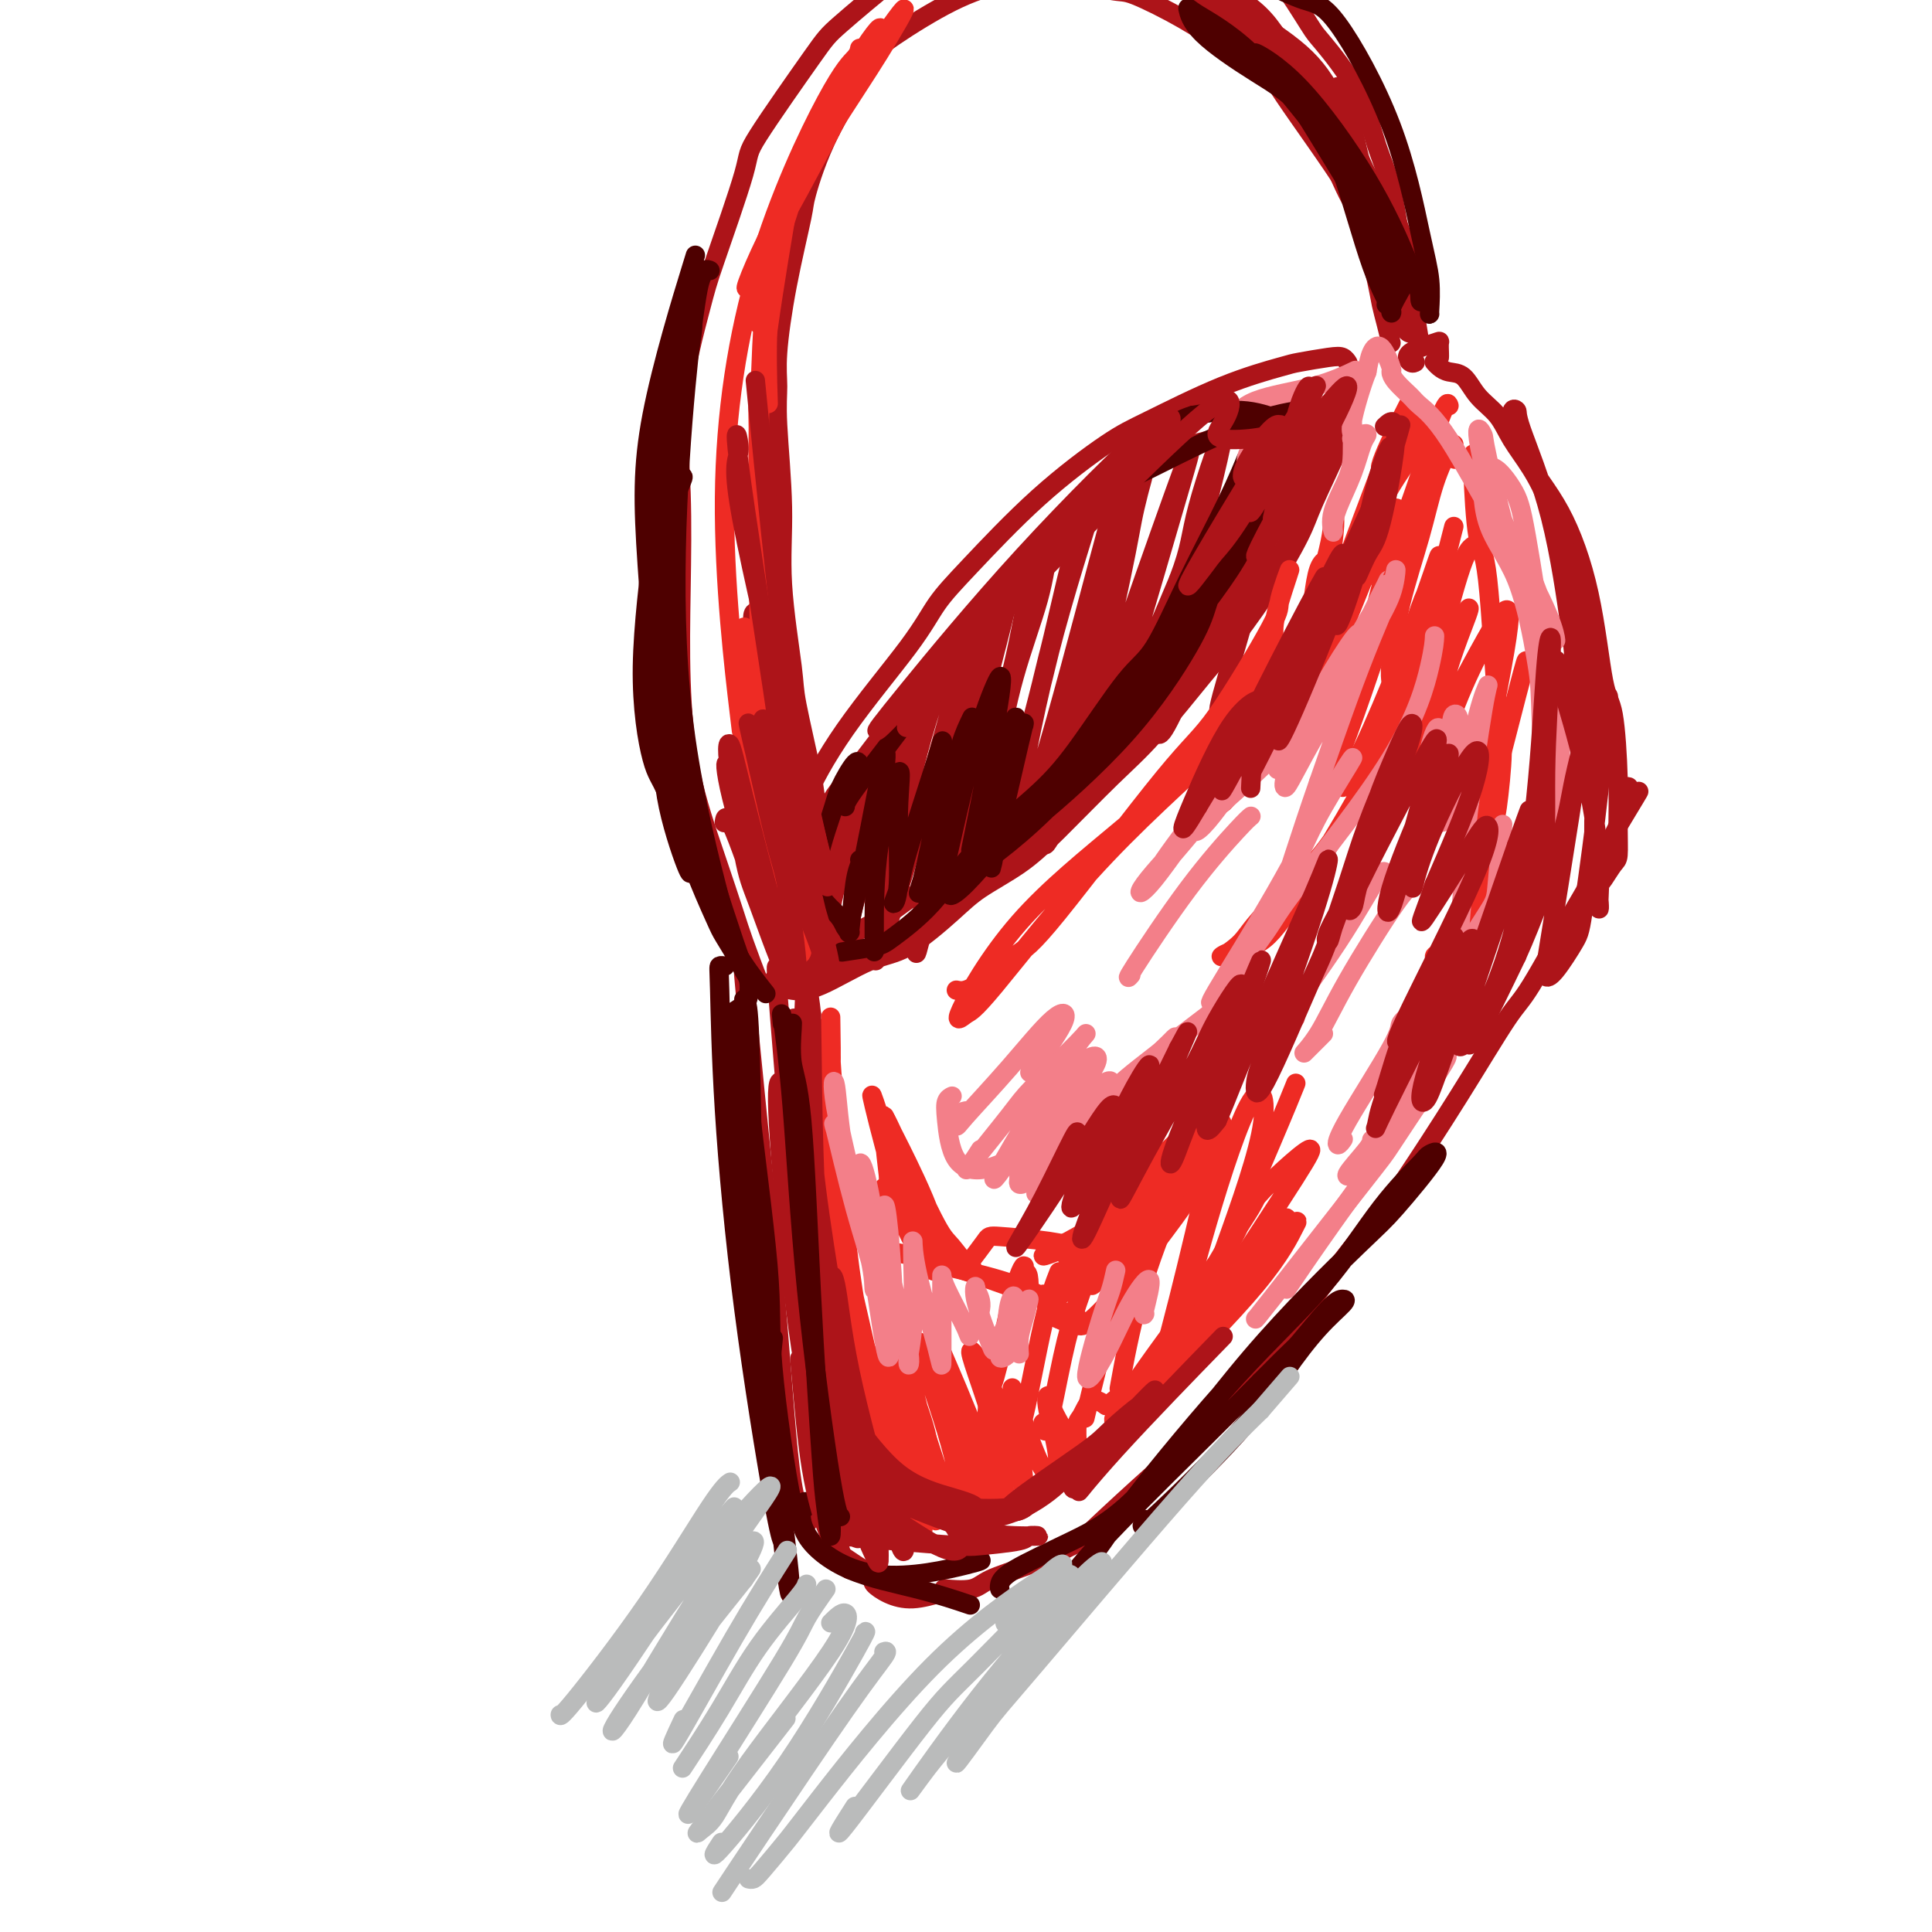 <svg viewBox='0 0 400 400' version='1.1' xmlns='http://www.w3.org/2000/svg' xmlns:xlink='http://www.w3.org/1999/xlink'><g fill='none' stroke='#AD1419' stroke-width='4' stroke-linecap='round' stroke-linejoin='round'><path d='M170,170c-0.099,-0.174 -0.198,-0.348 -1,1c-0.802,1.348 -2.308,4.217 -3,8c-0.692,3.783 -0.571,8.480 0,11c0.571,2.520 1.592,2.863 2,3c0.408,0.137 0.204,0.069 0,0'/><path d='M175,198c-0.954,0.202 -1.909,0.404 0,0c1.909,-0.404 6.681,-1.412 10,-3c3.319,-1.588 5.185,-3.754 8,-6c2.815,-2.246 6.579,-4.571 10,-7c3.421,-2.429 6.500,-4.961 10,-8c3.500,-3.039 7.423,-6.584 11,-10c3.577,-3.416 6.810,-6.702 10,-10c3.190,-3.298 6.338,-6.610 9,-10c2.662,-3.390 4.838,-6.860 7,-10c2.162,-3.140 4.310,-5.950 6,-9c1.690,-3.050 2.922,-6.341 4,-9c1.078,-2.659 2.003,-4.687 3,-7c0.997,-2.313 2.067,-4.911 3,-7c0.933,-2.089 1.728,-3.670 2,-5c0.272,-1.330 0.020,-2.409 0,-3c-0.020,-0.591 0.191,-0.694 0,-1c-0.191,-0.306 -0.783,-0.814 -1,-1c-0.217,-0.186 -0.058,-0.050 0,0c0.058,0.050 0.017,0.014 0,0c-0.017,-0.014 -0.008,-0.007 0,0'/><path d='M265,93c-0.002,-0.195 -0.004,-0.391 0,-1c0.004,-0.609 0.014,-1.633 -1,-2c-1.014,-0.367 -3.051,-0.078 -4,0c-0.949,0.078 -0.808,-0.056 -2,0c-1.192,0.056 -3.717,0.302 -7,1c-3.283,0.698 -7.326,1.849 -11,4c-3.674,2.151 -6.981,5.302 -10,8c-3.019,2.698 -5.750,4.942 -10,9c-4.250,4.058 -10.017,9.931 -13,13c-2.983,3.069 -3.180,3.333 -5,5c-1.820,1.667 -5.262,4.737 -9,9c-3.738,4.263 -7.772,9.719 -11,14c-3.228,4.281 -5.650,7.385 -7,9c-1.350,1.615 -1.627,1.739 -3,4c-1.373,2.261 -3.842,6.658 -5,9c-1.158,2.342 -1.004,2.631 -1,3c0.004,0.369 -0.142,0.820 0,2c0.142,1.180 0.571,3.090 1,5'/><path d='M167,185c0.163,1.201 0.069,0.702 0,1c-0.069,0.298 -0.114,1.393 0,3c0.114,1.607 0.387,3.726 1,5c0.613,1.274 1.565,1.702 4,1c2.435,-0.702 6.354,-2.536 9,-4c2.646,-1.464 4.021,-2.560 6,-4c1.979,-1.440 4.564,-3.225 7,-5c2.436,-1.775 4.723,-3.539 7,-5c2.277,-1.461 4.544,-2.620 8,-5c3.456,-2.380 8.103,-5.982 14,-11c5.897,-5.018 13.046,-11.454 17,-15c3.954,-3.546 4.712,-4.204 7,-7c2.288,-2.796 6.105,-7.730 10,-13c3.895,-5.270 7.867,-10.875 10,-14c2.133,-3.125 2.425,-3.768 4,-7c1.575,-3.232 4.432,-9.052 6,-13c1.568,-3.948 1.845,-6.025 2,-7c0.155,-0.975 0.187,-0.850 0,0c-0.187,0.850 -0.594,2.425 -1,4'/><path d='M278,89c-0.105,0.931 0.134,1.257 -1,4c-1.134,2.743 -3.641,7.903 -5,11c-1.359,3.097 -1.568,4.133 -3,7c-1.432,2.867 -4.085,7.566 -7,12c-2.915,4.434 -6.091,8.603 -8,11c-1.909,2.397 -2.552,3.021 -5,6c-2.448,2.979 -6.703,8.313 -10,12c-3.297,3.687 -5.637,5.729 -9,9c-3.363,3.271 -7.749,7.773 -11,11c-3.251,3.227 -5.368,5.179 -8,7c-2.632,1.821 -5.777,3.511 -8,5c-2.223,1.489 -3.522,2.778 -6,5c-2.478,2.222 -6.136,5.377 -9,7c-2.864,1.623 -4.936,1.714 -8,3c-3.064,1.286 -7.120,3.767 -10,5c-2.880,1.233 -4.583,1.216 -6,1c-1.417,-0.216 -2.548,-0.633 -3,-1c-0.452,-0.367 -0.226,-0.683 0,-1'/><path d='M161,203c-1.500,-0.167 -0.750,-0.083 0,0'/><path d='M172,167c-0.000,-0.473 -0.001,-0.945 0,-1c0.001,-0.055 0.002,0.309 0,1c-0.002,0.691 -0.007,1.709 -1,6c-0.993,4.291 -2.973,11.854 -4,16c-1.027,4.146 -1.099,4.874 -2,7c-0.901,2.126 -2.631,5.651 -2,4c0.631,-1.651 3.622,-8.478 5,-13c1.378,-4.522 1.144,-6.740 3,-12c1.856,-5.260 5.804,-13.564 7,-15c1.196,-1.436 -0.360,3.995 -2,10c-1.640,6.005 -3.366,12.583 -5,19c-1.634,6.417 -3.177,12.672 -3,13c0.177,0.328 2.073,-5.271 3,-9c0.927,-3.729 0.885,-5.588 3,-13c2.115,-7.412 6.387,-20.375 9,-27c2.613,-6.625 3.566,-6.910 3,-3c-0.566,3.910 -2.652,12.014 -5,21c-2.348,8.986 -4.956,18.853 -6,23c-1.044,4.147 -0.522,2.573 0,1'/><path d='M175,195c-0.952,3.570 2.168,-10.004 6,-23c3.832,-12.996 8.376,-25.413 11,-31c2.624,-5.587 3.328,-4.346 3,-2c-0.328,2.346 -1.687,5.795 -3,10c-1.313,4.205 -2.579,9.166 -4,15c-1.421,5.834 -2.996,12.541 -4,18c-1.004,5.459 -1.437,9.669 -2,13c-0.563,3.331 -1.257,5.784 0,2c1.257,-3.784 4.465,-13.804 8,-26c3.535,-12.196 7.398,-26.566 10,-35c2.602,-8.434 3.944,-10.930 3,-6c-0.944,4.930 -4.174,17.286 -7,31c-2.826,13.714 -5.249,28.784 -6,34c-0.751,5.216 0.169,0.577 1,-2c0.831,-2.577 1.574,-3.091 4,-13c2.426,-9.909 6.537,-29.213 9,-40c2.463,-10.787 3.279,-13.058 4,-15c0.721,-1.942 1.349,-3.555 0,2c-1.349,5.555 -4.674,18.277 -8,31'/><path d='M200,158c-1.966,10.347 -2.880,19.713 -3,23c-0.120,3.287 0.553,0.493 3,-8c2.447,-8.493 6.666,-22.685 9,-32c2.334,-9.315 2.782,-13.754 4,-18c1.218,-4.246 3.208,-8.300 4,-10c0.792,-1.700 0.388,-1.045 0,1c-0.388,2.045 -0.759,5.481 -2,10c-1.241,4.519 -3.354,10.119 -5,16c-1.646,5.881 -2.827,12.041 -4,19c-1.173,6.959 -2.338,14.717 -2,17c0.338,2.283 2.179,-0.908 5,-10c2.821,-9.092 6.623,-24.085 9,-34c2.377,-9.915 3.331,-14.752 5,-20c1.669,-5.248 4.054,-10.905 3,-7c-1.054,3.905 -5.546,17.374 -9,31c-3.454,13.626 -5.870,27.408 -7,34c-1.130,6.592 -0.973,5.994 0,4c0.973,-1.994 2.762,-5.383 6,-16c3.238,-10.617 7.925,-28.462 11,-40c3.075,-11.538 4.537,-16.769 6,-22'/><path d='M233,96c2.461,-7.565 -2.886,12.523 -6,24c-3.114,11.477 -3.997,14.342 -6,24c-2.003,9.658 -5.128,26.109 -5,30c0.128,3.891 3.509,-4.777 7,-17c3.491,-12.223 7.091,-28.002 9,-37c1.909,-8.998 2.127,-11.216 3,-15c0.873,-3.784 2.401,-9.134 1,-4c-1.401,5.134 -5.730,20.752 -9,33c-3.270,12.248 -5.482,21.126 -6,25c-0.518,3.874 0.656,2.744 3,-3c2.344,-5.744 5.857,-16.101 10,-28c4.143,-11.899 8.915,-25.339 11,-31c2.085,-5.661 1.484,-3.542 -1,5c-2.484,8.542 -6.851,23.506 -10,34c-3.149,10.494 -5.078,16.518 -4,15c1.078,-1.518 5.165,-10.576 8,-17c2.835,-6.424 4.417,-10.212 6,-14'/><path d='M244,120c2.673,-6.950 2.356,-8.826 4,-15c1.644,-6.174 5.249,-16.647 5,-14c-0.249,2.647 -4.353,18.413 -7,29c-2.647,10.587 -3.838,15.993 -5,22c-1.162,6.007 -2.295,12.613 0,9c2.295,-3.613 8.018,-17.445 11,-25c2.982,-7.555 3.223,-8.834 6,-16c2.777,-7.166 8.089,-20.218 9,-20c0.911,0.218 -2.581,13.708 -6,26c-3.419,12.292 -6.767,23.386 -8,28c-1.233,4.614 -0.352,2.747 0,2c0.352,-0.747 0.176,-0.373 0,0'/><path d='M154,198c0.063,0.757 0.127,1.515 0,1c-0.127,-0.515 -0.443,-2.302 0,3c0.443,5.302 1.646,17.694 3,31c1.354,13.306 2.860,27.527 4,41c1.140,13.473 1.914,26.199 3,33c1.086,6.801 2.485,7.677 3,8c0.515,0.323 0.147,0.092 0,0c-0.147,-0.092 -0.074,-0.046 0,0'/><path d='M161,201c-0.224,-1.094 -0.449,-2.188 0,4c0.449,6.188 1.571,19.658 3,37c1.429,17.342 3.167,38.556 5,53c1.833,14.444 3.763,22.120 5,26c1.237,3.880 1.782,3.966 2,4c0.218,0.034 0.109,0.017 0,0'/><path d='M172,319c0.120,-0.069 0.239,-0.137 0,0c-0.239,0.137 -0.837,0.480 1,2c1.837,1.520 6.110,4.217 9,6c2.890,1.783 4.397,2.652 5,3c0.603,0.348 0.301,0.174 0,0'/><path d='M181,327c-0.229,0.235 -0.457,0.469 0,1c0.457,0.531 1.600,1.358 3,2c1.400,0.642 3.056,1.100 5,1c1.944,-0.100 4.177,-0.758 5,-1c0.823,-0.242 0.235,-0.069 0,0c-0.235,0.069 -0.118,0.035 0,0'/><path d='M196,329c-0.492,-0.044 -0.983,-0.088 0,0c0.983,0.088 3.442,0.309 5,0c1.558,-0.309 2.216,-1.147 4,-2c1.784,-0.853 4.694,-1.723 8,-3c3.306,-1.277 7.007,-2.963 9,-4c1.993,-1.037 2.279,-1.426 5,-4c2.721,-2.574 7.879,-7.333 12,-11c4.121,-3.667 7.205,-6.242 10,-9c2.795,-2.758 5.302,-5.697 9,-10c3.698,-4.303 8.589,-9.969 11,-13c2.411,-3.031 2.344,-3.428 5,-7c2.656,-3.572 8.036,-10.318 11,-14c2.964,-3.682 3.511,-4.299 6,-8c2.489,-3.701 6.919,-10.486 11,-17c4.081,-6.514 7.815,-12.756 10,-16c2.185,-3.244 2.823,-3.488 5,-7c2.177,-3.512 5.894,-10.292 8,-14c2.106,-3.708 2.602,-4.345 4,-7c1.398,-2.655 3.699,-7.327 6,-12'/><path d='M335,171c7.260,-12.033 3.410,-5.617 2,-4c-1.410,1.617 -0.380,-1.565 0,-3c0.380,-1.435 0.108,-1.124 0,-1c-0.108,0.124 -0.054,0.062 0,0'/><path d='M331,183c0.227,-0.110 0.454,-0.219 1,-1c0.546,-0.781 1.412,-2.233 2,-3c0.588,-0.767 0.898,-0.847 1,-2c0.102,-1.153 -0.004,-3.377 0,-6c0.004,-2.623 0.118,-5.643 0,-10c-0.118,-4.357 -0.468,-10.050 -1,-13c-0.532,-2.950 -1.247,-3.155 -2,-7c-0.753,-3.845 -1.542,-11.328 -3,-18c-1.458,-6.672 -3.583,-12.531 -6,-17c-2.417,-4.469 -5.126,-7.546 -7,-11c-1.874,-3.454 -2.912,-7.283 -3,-9c-0.088,-1.717 0.774,-1.322 1,-1c0.226,0.322 -0.185,0.571 1,4c1.185,3.429 3.966,10.039 6,18c2.034,7.961 3.321,17.274 4,22c0.679,4.726 0.749,4.865 1,9c0.251,4.135 0.683,12.267 1,16c0.317,3.733 0.519,3.067 1,3c0.481,-0.067 1.240,0.467 2,1'/><path d='M330,158c1.733,7.372 1.566,0.302 1,-6c-0.566,-6.302 -1.533,-11.836 -2,-16c-0.467,-4.164 -0.436,-6.959 -1,-10c-0.564,-3.041 -1.725,-6.330 -3,-10c-1.275,-3.670 -2.666,-7.723 -4,-11c-1.334,-3.277 -2.611,-5.778 -4,-8c-1.389,-2.222 -2.889,-4.164 -4,-6c-1.111,-1.836 -1.831,-3.567 -3,-5c-1.169,-1.433 -2.786,-2.570 -4,-4c-1.214,-1.430 -2.024,-3.154 -3,-4c-0.976,-0.846 -2.118,-0.815 -3,-1c-0.882,-0.185 -1.504,-0.586 -2,-1c-0.496,-0.414 -0.864,-0.842 -1,-1c-0.136,-0.158 -0.039,-0.045 0,0c0.039,0.045 0.019,0.023 0,0'/><path d='M298,74c0.010,-0.208 0.019,-0.416 0,-1c-0.019,-0.584 -0.068,-1.544 0,-2c0.068,-0.456 0.253,-0.410 -1,0c-1.253,0.410 -3.944,1.182 -5,2c-1.056,0.818 -0.477,1.682 0,2c0.477,0.318 0.850,0.091 1,0c0.150,-0.091 0.075,-0.045 0,0'/><path d='M288,71c-0.319,-1.299 -0.639,-2.598 -1,-4c-0.361,-1.402 -0.765,-2.908 -1,-4c-0.235,-1.092 -0.301,-1.769 -1,-5c-0.699,-3.231 -2.032,-9.016 -3,-12c-0.968,-2.984 -1.571,-3.166 -3,-6c-1.429,-2.834 -3.685,-8.318 -5,-11c-1.315,-2.682 -1.690,-2.561 -3,-4c-1.310,-1.439 -3.555,-4.439 -6,-7c-2.445,-2.561 -5.089,-4.684 -7,-6c-1.911,-1.316 -3.089,-1.824 -5,-3c-1.911,-1.176 -4.554,-3.018 -8,-5c-3.446,-1.982 -7.693,-4.102 -10,-5c-2.307,-0.898 -2.674,-0.574 -5,-1c-2.326,-0.426 -6.611,-1.601 -11,-2c-4.389,-0.399 -8.880,-0.021 -13,1c-4.120,1.021 -7.867,2.686 -12,5c-4.133,2.314 -8.651,5.277 -11,7c-2.349,1.723 -2.528,2.207 -4,5c-1.472,2.793 -4.236,7.897 -7,13'/><path d='M172,27c-2.813,5.599 -4.347,10.597 -5,13c-0.653,2.403 -0.425,2.211 -1,5c-0.575,2.789 -1.954,8.557 -3,14c-1.046,5.443 -1.761,10.560 -2,14c-0.239,3.440 -0.004,5.205 0,7c0.004,1.795 -0.222,3.622 0,8c0.222,4.378 0.893,11.309 1,17c0.107,5.691 -0.351,10.143 0,16c0.351,5.857 1.512,13.118 2,17c0.488,3.882 0.303,4.383 1,8c0.697,3.617 2.277,10.348 3,14c0.723,3.652 0.590,4.225 1,6c0.410,1.775 1.365,4.752 2,7c0.635,2.248 0.952,3.768 1,5c0.048,1.232 -0.172,2.175 0,3c0.172,0.825 0.737,1.530 1,2c0.263,0.470 0.225,0.703 0,1c-0.225,0.297 -0.636,0.656 -1,0c-0.364,-0.656 -0.682,-2.328 -1,-4'/><path d='M171,180c-1.321,-3.250 -3.625,-9.375 -5,-14c-1.375,-4.625 -1.821,-7.750 -2,-9c-0.179,-1.250 -0.089,-0.625 0,0'/><path d='M157,127c-0.397,-0.200 -0.795,-0.400 -1,0c-0.205,0.400 -0.219,1.399 0,5c0.219,3.601 0.670,9.802 1,13c0.330,3.198 0.537,3.392 1,8c0.463,4.608 1.180,13.630 3,21c1.820,7.370 4.741,13.087 6,17c1.259,3.913 0.854,6.022 1,7c0.146,0.978 0.843,0.827 1,0c0.157,-0.827 -0.224,-2.328 -1,-7c-0.776,-4.672 -1.945,-12.513 -3,-17c-1.055,-4.487 -1.995,-5.618 -3,-9c-1.005,-3.382 -2.073,-9.015 -2,-9c0.073,0.015 1.288,5.678 2,9c0.712,3.322 0.923,4.303 2,9c1.077,4.697 3.021,13.111 4,17c0.979,3.889 0.994,3.254 1,3c0.006,-0.254 0.003,-0.127 0,0'/><path d='M158,205c0.032,0.014 0.065,0.028 0,0c-0.065,-0.028 -0.227,-0.098 -1,-2c-0.773,-1.902 -2.158,-5.637 -3,-8c-0.842,-2.363 -1.140,-3.353 -2,-6c-0.860,-2.647 -2.282,-6.951 -4,-12c-1.718,-5.049 -3.732,-10.842 -5,-17c-1.268,-6.158 -1.790,-12.682 -2,-19c-0.210,-6.318 -0.107,-12.431 0,-19c0.107,-6.569 0.219,-13.596 0,-20c-0.219,-6.404 -0.769,-12.185 0,-19c0.769,-6.815 2.857,-14.662 4,-19c1.143,-4.338 1.341,-5.165 3,-10c1.659,-4.835 4.778,-13.676 6,-18c1.222,-4.324 0.549,-4.131 3,-8c2.451,-3.869 8.028,-11.800 11,-16c2.972,-4.200 3.339,-4.669 6,-7c2.661,-2.331 7.618,-6.523 12,-10c4.382,-3.477 8.191,-6.238 12,-9'/><path d='M198,-14c6.074,-3.730 9.258,-3.557 13,-4c3.742,-0.443 8.040,-1.504 13,-2c4.960,-0.496 10.581,-0.427 14,0c3.419,0.427 4.634,1.213 6,2c1.366,0.787 2.881,1.574 5,3c2.119,1.426 4.842,3.492 7,5c2.158,1.508 3.750,2.457 5,3c1.250,0.543 2.158,0.681 4,3c1.842,2.319 4.618,6.819 6,9c1.382,2.181 1.369,2.043 3,4c1.631,1.957 4.907,6.008 7,10c2.093,3.992 3.004,7.925 4,11c0.996,3.075 2.077,5.290 3,9c0.923,3.710 1.687,8.913 2,12c0.313,3.087 0.175,4.056 0,6c-0.175,1.944 -0.387,4.861 0,7c0.387,2.139 1.373,3.499 2,4c0.627,0.501 0.893,0.143 1,0c0.107,-0.143 0.053,-0.072 0,0'/><path d='M293,68c1.889,7.406 0.611,1.423 0,-3c-0.611,-4.423 -0.556,-7.284 -1,-10c-0.444,-2.716 -1.388,-5.287 -2,-7c-0.612,-1.713 -0.893,-2.568 -1,-3c-0.107,-0.432 -0.039,-0.439 0,0c0.039,0.439 0.048,1.326 0,3c-0.048,1.674 -0.154,4.137 0,6c0.154,1.863 0.567,3.126 1,5c0.433,1.874 0.885,4.361 1,6c0.115,1.639 -0.106,2.432 0,3c0.106,0.568 0.541,0.912 1,1c0.459,0.088 0.943,-0.081 1,-1c0.057,-0.919 -0.313,-2.588 -1,-5c-0.687,-2.412 -1.690,-5.566 -3,-10c-1.310,-4.434 -2.928,-10.146 -4,-13c-1.072,-2.854 -1.598,-2.848 -3,-6c-1.402,-3.152 -3.680,-9.462 -6,-14c-2.320,-4.538 -4.682,-7.304 -8,-10c-3.318,-2.696 -7.590,-5.320 -10,-7c-2.410,-1.680 -2.956,-2.414 -5,-4c-2.044,-1.586 -5.584,-4.025 -7,-5c-1.416,-0.975 -0.708,-0.488 0,0'/><path d='M246,-6c-3.341,-3.004 3.307,2.486 9,8c5.693,5.514 10.433,11.050 15,17c4.567,5.950 8.962,12.312 11,18c2.038,5.688 1.717,10.702 2,13c0.283,2.298 1.168,1.882 1,0c-0.168,-1.882 -1.389,-5.229 -5,-11c-3.611,-5.771 -9.614,-13.967 -13,-19c-3.386,-5.033 -4.157,-6.903 -8,-11c-3.843,-4.097 -10.759,-10.420 -14,-13c-3.241,-2.580 -2.808,-1.417 -3,-2c-0.192,-0.583 -1.009,-2.911 2,-2c3.009,0.911 9.846,5.060 14,8c4.154,2.940 5.627,4.669 9,10c3.373,5.331 8.646,14.264 12,21c3.354,6.736 4.788,11.275 6,16c1.212,4.725 2.204,9.636 3,12c0.796,2.364 1.398,2.182 2,2'/><path d='M289,61c3.531,7.668 0.860,1.337 -1,-3c-1.860,-4.337 -2.909,-6.679 -5,-14c-2.091,-7.321 -5.223,-19.622 -6,-24c-0.777,-4.378 0.800,-0.832 2,3c1.200,3.832 2.023,7.949 3,12c0.977,4.051 2.107,8.035 3,12c0.893,3.965 1.549,7.910 2,11c0.451,3.090 0.698,5.324 1,7c0.302,1.676 0.658,2.796 1,2c0.342,-0.796 0.669,-3.506 -1,-10c-1.669,-6.494 -5.334,-16.772 -8,-23c-2.666,-6.228 -4.333,-8.408 -6,-10c-1.667,-1.592 -3.333,-2.598 -4,-3c-0.667,-0.402 -0.333,-0.201 0,0'/><path d='M279,75c0.067,0.106 0.134,0.212 0,0c-0.134,-0.212 -0.470,-0.742 -1,-1c-0.530,-0.258 -1.253,-0.246 -3,0c-1.747,0.246 -4.518,0.724 -6,1c-1.482,0.276 -1.673,0.348 -4,1c-2.327,0.652 -6.788,1.884 -12,4c-5.212,2.116 -11.174,5.116 -15,7c-3.826,1.884 -5.516,2.651 -9,5c-3.484,2.349 -8.760,6.280 -14,11c-5.240,4.720 -10.442,10.228 -14,14c-3.558,3.772 -5.471,5.810 -7,8c-1.529,2.190 -2.672,4.534 -6,9c-3.328,4.466 -8.840,11.053 -13,17c-4.160,5.947 -6.966,11.255 -8,14c-1.034,2.745 -0.295,2.927 0,3c0.295,0.073 0.148,0.036 0,0'/></g>
<g fill='none' stroke='#4E0000' stroke-width='4' stroke-linecap='round' stroke-linejoin='round'><path d='M178,159c-0.111,-0.899 -0.223,-1.798 -1,-1c-0.777,0.798 -2.220,3.292 -3,5c-0.780,1.708 -0.899,2.629 -2,6c-1.101,3.371 -3.185,9.190 -3,13c0.185,3.810 2.637,5.609 4,7c1.363,1.391 1.636,2.375 2,3c0.364,0.625 0.818,0.893 1,1c0.182,0.107 0.091,0.054 0,0'/><path d='M175,197c-0.610,0.091 -1.219,0.182 0,0c1.219,-0.182 4.267,-0.636 6,-1c1.733,-0.364 2.153,-0.636 4,-2c1.847,-1.364 5.123,-3.818 8,-7c2.877,-3.182 5.355,-7.092 9,-11c3.645,-3.908 8.456,-7.815 12,-11c3.544,-3.185 5.819,-5.649 9,-10c3.181,-4.351 7.267,-10.588 10,-14c2.733,-3.412 4.112,-3.997 6,-7c1.888,-3.003 4.285,-8.423 7,-14c2.715,-5.577 5.747,-11.311 8,-16c2.253,-4.689 3.726,-8.335 4,-9c0.274,-0.665 -0.651,1.650 -1,3c-0.349,1.350 -0.121,1.735 -1,5c-0.879,3.265 -2.864,9.411 -4,13c-1.136,3.589 -1.421,4.620 -4,8c-2.579,3.380 -7.451,9.109 -12,15c-4.549,5.891 -8.774,11.946 -13,18'/><path d='M223,157c-5.129,6.436 -5.451,6.027 -9,10c-3.549,3.973 -10.325,12.327 -14,16c-3.675,3.673 -4.250,2.665 -2,0c2.250,-2.665 7.326,-6.988 10,-9c2.674,-2.012 2.946,-1.712 7,-5c4.054,-3.288 11.892,-10.163 18,-17c6.108,-6.837 10.488,-13.636 13,-18c2.512,-4.364 3.155,-6.293 4,-9c0.845,-2.707 1.892,-6.193 4,-11c2.108,-4.807 5.278,-10.936 7,-14c1.722,-3.064 1.995,-3.062 2,-3c0.005,0.062 -0.257,0.185 -1,3c-0.743,2.815 -1.967,8.320 -5,14c-3.033,5.680 -7.875,11.533 -14,20c-6.125,8.467 -13.534,19.548 -21,28c-7.466,8.452 -14.991,14.276 -19,17c-4.009,2.724 -4.502,2.349 -6,3c-1.498,0.651 -3.999,2.329 -5,3c-1.001,0.671 -0.500,0.336 0,0'/><path d='M178,178c0.087,0.232 0.174,0.465 0,1c-0.174,0.535 -0.610,1.373 -1,4c-0.390,2.627 -0.734,7.043 -1,9c-0.266,1.957 -0.453,1.453 0,-1c0.453,-2.453 1.547,-6.856 3,-14c1.453,-7.144 3.266,-17.028 4,-20c0.734,-2.972 0.390,0.969 0,4c-0.390,3.031 -0.826,5.152 -1,6c-0.174,0.848 -0.087,0.424 0,0'/><path d='M181,197c-0.002,0.038 -0.005,0.076 0,0c0.005,-0.076 0.017,-0.267 0,-4c-0.017,-3.733 -0.062,-11.008 1,-18c1.062,-6.992 3.230,-13.699 4,-15c0.770,-1.301 0.141,2.806 0,8c-0.141,5.194 0.204,11.475 0,15c-0.204,3.525 -0.958,4.292 -1,4c-0.042,-0.292 0.629,-1.644 1,-3c0.371,-1.356 0.444,-2.715 2,-8c1.556,-5.285 4.597,-14.496 6,-19c1.403,-4.504 1.168,-4.300 1,-2c-0.168,2.300 -0.267,6.697 -1,12c-0.733,5.303 -2.098,11.511 -3,15c-0.902,3.489 -1.341,4.258 0,0c1.341,-4.258 4.463,-13.543 6,-19c1.537,-5.457 1.491,-7.084 2,-9c0.509,-1.916 1.574,-4.119 2,-5c0.426,-0.881 0.213,-0.441 0,0'/><path d='M197,170c-0.843,4.467 -1.687,8.934 -2,11c-0.313,2.066 -0.097,1.733 1,-3c1.097,-4.733 3.074,-13.864 5,-21c1.926,-7.136 3.800,-12.276 5,-15c1.200,-2.724 1.725,-3.031 1,2c-0.725,5.031 -2.701,15.401 -4,22c-1.299,6.599 -1.922,9.428 -2,10c-0.078,0.572 0.390,-1.113 1,-3c0.610,-1.887 1.364,-3.978 3,-9c1.636,-5.022 4.155,-12.976 5,-15c0.845,-2.024 0.016,1.882 -1,8c-1.016,6.118 -2.220,14.449 -3,19c-0.780,4.551 -1.137,5.323 0,0c1.137,-5.323 3.768,-16.741 5,-22c1.232,-5.259 1.066,-4.360 1,-4c-0.066,0.360 -0.033,0.180 0,0'/><path d='M147,56c-0.328,-0.157 -0.656,-0.314 -1,0c-0.344,0.314 -0.704,1.099 -1,2c-0.296,0.901 -0.529,1.919 -1,5c-0.471,3.081 -1.181,8.225 -2,17c-0.819,8.775 -1.746,21.183 -2,34c-0.254,12.817 0.164,26.045 2,39c1.836,12.955 5.090,25.637 7,33c1.910,7.363 2.476,9.405 4,12c1.524,2.595 4.007,5.741 5,7c0.993,1.259 0.497,0.629 0,0'/><path d='M141,99c0.366,-0.379 0.733,-0.757 0,1c-0.733,1.757 -2.564,5.651 -3,14c-0.436,8.349 0.524,21.154 1,29c0.476,7.846 0.468,10.732 3,20c2.532,9.268 7.605,24.918 10,32c2.395,7.082 2.113,5.595 2,5c-0.113,-0.595 -0.056,-0.297 0,0'/><path d='M154,207c-0.002,-0.079 -0.004,-0.157 0,0c0.004,0.157 0.014,0.551 0,3c-0.014,2.449 -0.053,6.954 1,17c1.053,10.046 3.196,25.634 4,35c0.804,9.366 0.268,12.510 1,21c0.732,8.490 2.732,22.327 4,28c1.268,5.673 1.803,3.181 2,2c0.197,-1.181 0.056,-1.052 0,-1c-0.056,0.052 -0.028,0.026 0,0'/><path d='M150,200c0.111,0.016 0.221,0.033 0,0c-0.221,-0.033 -0.774,-0.115 -1,0c-0.226,0.115 -0.123,0.427 0,5c0.123,4.573 0.268,13.408 1,25c0.732,11.592 2.052,25.942 4,41c1.948,15.058 4.524,30.823 6,39c1.476,8.177 1.850,8.765 2,9c0.150,0.235 0.075,0.118 0,0'/><path d='M167,312c-0.355,-0.493 -0.710,-0.986 -1,0c-0.290,0.986 -0.514,3.452 1,6c1.514,2.548 4.767,5.178 9,7c4.233,1.822 9.447,2.837 14,4c4.553,1.163 8.444,2.475 10,3c1.556,0.525 0.778,0.262 0,0'/><path d='M167,311c-0.364,-0.144 -0.728,-0.287 -1,1c-0.272,1.287 -0.451,4.005 2,7c2.451,2.995 7.533,6.267 14,7c6.467,0.733 14.318,-1.072 18,-2c3.682,-0.928 3.195,-0.979 3,-1c-0.195,-0.021 -0.097,-0.010 0,0'/></g>
<g fill='none' stroke='#EE2B24' stroke-width='4' stroke-linecap='round' stroke-linejoin='round'><path d='M170,217c-0.390,-0.604 -0.780,-1.208 -1,0c-0.220,1.208 -0.269,4.227 0,7c0.269,2.773 0.858,5.300 1,6c0.142,0.700 -0.163,-0.426 0,-4c0.163,-3.574 0.792,-9.594 1,-12c0.208,-2.406 -0.007,-1.196 0,0c0.007,1.196 0.237,2.379 0,6c-0.237,3.621 -0.939,9.679 -1,12c-0.061,2.321 0.520,0.903 1,-1c0.480,-1.903 0.860,-4.291 1,-8c0.140,-3.709 0.040,-8.739 0,-11c-0.040,-2.261 -0.020,-1.753 0,1c0.020,2.753 0.041,7.750 0,14c-0.041,6.250 -0.144,13.752 0,19c0.144,5.248 0.533,8.242 1,6c0.467,-2.242 1.010,-9.719 1,-14c-0.010,-4.281 -0.574,-5.366 -1,-8c-0.426,-2.634 -0.713,-6.817 -1,-11'/><path d='M172,219c-0.250,-2.119 -0.375,9.085 0,16c0.375,6.915 1.251,9.542 2,14c0.749,4.458 1.370,10.747 2,17c0.630,6.253 1.270,12.469 2,18c0.730,5.531 1.549,10.377 2,13c0.451,2.623 0.535,3.024 1,4c0.465,0.976 1.312,2.526 1,-1c-0.312,-3.526 -1.781,-12.129 -3,-19c-1.219,-6.871 -2.187,-12.008 -3,-18c-0.813,-5.992 -1.472,-12.837 -2,-16c-0.528,-3.163 -0.927,-2.643 -1,-2c-0.073,0.643 0.179,1.409 1,7c0.821,5.591 2.211,16.007 4,27c1.789,10.993 3.976,22.562 5,28c1.024,5.438 0.884,4.746 1,3c0.116,-1.746 0.489,-4.545 -1,-13c-1.489,-8.455 -4.838,-22.567 -7,-32c-2.162,-9.433 -3.136,-14.188 -3,-11c0.136,3.188 1.383,14.320 3,25c1.617,10.680 3.605,20.909 5,26c1.395,5.091 2.198,5.046 3,5'/><path d='M184,310c0.824,1.904 -1.114,-8.836 -2,-14c-0.886,-5.164 -0.718,-4.753 -1,-6c-0.282,-1.247 -1.014,-4.153 0,-1c1.014,3.153 3.773,12.366 5,17c1.227,4.634 0.921,4.691 1,4c0.079,-0.691 0.542,-2.128 0,-7c-0.542,-4.872 -2.089,-13.179 -3,-18c-0.911,-4.821 -1.186,-6.155 -1,-5c0.186,1.155 0.835,4.799 2,11c1.165,6.201 2.847,14.960 4,20c1.153,5.040 1.776,6.361 2,6c0.224,-0.361 0.048,-2.406 -1,-8c-1.048,-5.594 -2.969,-14.739 -4,-20c-1.031,-5.261 -1.171,-6.639 -1,-6c0.171,0.639 0.654,3.295 2,9c1.346,5.705 3.555,14.459 5,19c1.445,4.541 2.127,4.869 2,2c-0.127,-2.869 -1.064,-8.934 -2,-15'/><path d='M192,298c-0.841,-3.937 -1.945,-6.280 -3,-10c-1.055,-3.720 -2.063,-8.818 -2,-9c0.063,-0.182 1.195,4.551 2,8c0.805,3.449 1.281,5.615 3,11c1.719,5.385 4.680,13.990 6,18c1.320,4.010 1.000,3.425 1,1c-0.000,-2.425 0.319,-6.689 -1,-13c-1.319,-6.311 -4.275,-14.667 -6,-20c-1.725,-5.333 -2.220,-7.641 -1,-5c1.220,2.641 4.154,10.233 6,15c1.846,4.767 2.604,6.709 4,11c1.396,4.291 3.432,10.933 4,11c0.568,0.067 -0.331,-6.439 -2,-13c-1.669,-6.561 -4.109,-13.175 -6,-18c-1.891,-4.825 -3.233,-7.859 -2,-5c1.233,2.859 5.042,11.612 7,17c1.958,5.388 2.066,7.412 3,10c0.934,2.588 2.696,5.739 3,4c0.304,-1.739 -0.848,-8.370 -2,-15'/><path d='M206,296c-1.669,-6.247 -4.843,-14.365 -5,-16c-0.157,-1.635 2.701,3.212 5,9c2.299,5.788 4.038,12.515 5,16c0.962,3.485 1.146,3.726 1,2c-0.146,-1.726 -0.623,-5.421 -1,-9c-0.377,-3.579 -0.656,-7.042 -1,-9c-0.344,-1.958 -0.755,-2.412 0,0c0.755,2.412 2.675,7.689 4,11c1.325,3.311 2.054,4.657 3,5c0.946,0.343 2.110,-0.317 2,-3c-0.110,-2.683 -1.493,-7.388 -2,-10c-0.507,-2.612 -0.136,-3.130 0,-3c0.136,0.130 0.039,0.910 1,3c0.961,2.090 2.981,5.490 4,7c1.019,1.510 1.038,1.128 1,0c-0.038,-1.128 -0.134,-3.003 0,-4c0.134,-0.997 0.498,-1.114 1,-2c0.502,-0.886 1.144,-2.539 2,-3c0.856,-0.461 1.928,0.269 3,1'/><path d='M229,291c1.439,-0.631 3.537,-2.710 5,-4c1.463,-1.290 2.292,-1.791 4,-3c1.708,-1.209 4.295,-3.125 6,-6c1.705,-2.875 2.527,-6.711 4,-10c1.473,-3.289 3.597,-6.033 5,-8c1.403,-1.967 2.084,-3.157 3,-5c0.916,-1.843 2.067,-4.338 3,-6c0.933,-1.662 1.648,-2.489 2,-3c0.352,-0.511 0.342,-0.705 0,0c-0.342,0.705 -1.017,2.309 -2,4c-0.983,1.691 -2.275,3.471 -5,8c-2.725,4.529 -6.882,11.808 -10,17c-3.118,5.192 -5.195,8.296 -6,10c-0.805,1.704 -0.337,2.009 2,0c2.337,-2.009 6.544,-6.332 9,-9c2.456,-2.668 3.161,-3.680 6,-7c2.839,-3.320 7.811,-8.949 10,-12c2.189,-3.051 1.594,-3.526 1,-4'/><path d='M266,253c2.369,-3.355 -5.710,4.258 -10,8c-4.290,3.742 -4.792,3.612 -9,9c-4.208,5.388 -12.122,16.294 -15,21c-2.878,4.706 -0.719,3.211 1,2c1.719,-1.211 2.998,-2.138 8,-7c5.002,-4.862 13.728,-13.660 19,-20c5.272,-6.340 7.090,-10.223 8,-12c0.910,-1.777 0.912,-1.447 -2,1c-2.912,2.447 -8.739,7.011 -14,13c-5.261,5.989 -9.956,13.402 -12,17c-2.044,3.598 -1.437,3.381 1,0c2.437,-3.381 6.705,-9.925 12,-18c5.295,-8.075 11.618,-17.680 15,-23c3.382,-5.320 3.823,-6.357 3,-6c-0.823,0.357 -2.911,2.106 -5,4c-2.089,1.894 -4.178,3.933 -6,6c-1.822,2.067 -3.378,4.162 -4,5c-0.622,0.838 -0.311,0.419 0,0'/><path d='M183,252c0.030,-0.351 0.060,-0.702 0,-1c-0.060,-0.298 -0.211,-0.544 0,0c0.211,0.544 0.784,1.879 1,3c0.216,1.121 0.076,2.029 0,2c-0.076,-0.029 -0.087,-0.995 0,-2c0.087,-1.005 0.273,-2.048 0,-4c-0.273,-1.952 -1.005,-4.811 -1,-4c0.005,0.811 0.745,5.292 1,8c0.255,2.708 0.023,3.643 0,5c-0.023,1.357 0.163,3.136 0,3c-0.163,-0.136 -0.675,-2.186 -1,-3c-0.325,-0.814 -0.462,-0.393 1,0c1.462,0.393 4.522,0.757 9,2c4.478,1.243 10.374,3.366 15,5c4.626,1.634 7.983,2.777 10,4c2.017,1.223 2.695,2.524 3,3c0.305,0.476 0.236,0.128 0,0c-0.236,-0.128 -0.639,-0.037 -1,0c-0.361,0.037 -0.681,0.018 -1,0'/><path d='M219,273c4.082,1.873 1.286,0.554 1,0c-0.286,-0.554 1.938,-0.344 3,0c1.062,0.344 0.963,0.823 1,1c0.037,0.177 0.208,0.052 0,0c-0.208,-0.052 -0.797,-0.032 -1,0c-0.203,0.032 -0.020,0.074 0,0c0.020,-0.074 -0.123,-0.264 0,0c0.123,0.264 0.513,0.983 2,0c1.487,-0.983 4.070,-3.667 6,-6c1.930,-2.333 3.207,-4.314 4,-5c0.793,-0.686 1.101,-0.076 1,0c-0.101,0.076 -0.610,-0.383 -1,0c-0.390,0.383 -0.661,1.606 -1,2c-0.339,0.394 -0.748,-0.041 -1,0c-0.252,0.041 -0.349,0.558 1,-1c1.349,-1.558 4.143,-5.191 7,-9c2.857,-3.809 5.776,-7.794 8,-12c2.224,-4.206 3.753,-8.632 4,-10c0.247,-1.368 -0.786,0.324 -2,2c-1.214,1.676 -2.607,3.338 -4,5'/><path d='M247,240c-2.877,4.164 -7.069,11.074 -10,16c-2.931,4.926 -4.600,7.866 -4,7c0.600,-0.866 3.471,-5.540 7,-12c3.529,-6.460 7.717,-14.705 10,-19c2.283,-4.295 2.660,-4.639 3,-5c0.340,-0.361 0.644,-0.739 -2,3c-2.644,3.739 -8.236,11.595 -12,17c-3.764,5.405 -5.700,8.358 -8,12c-2.300,3.642 -4.964,7.971 -5,7c-0.036,-0.971 2.555,-7.244 5,-11c2.445,-3.756 4.743,-4.996 6,-6c1.257,-1.004 1.471,-1.772 1,-1c-0.471,0.772 -1.629,3.083 -5,7c-3.371,3.917 -8.956,9.439 -12,12c-3.044,2.561 -3.548,2.161 -4,2c-0.452,-0.161 -0.852,-0.082 -1,0c-0.148,0.082 -0.042,0.166 0,0c0.042,-0.166 0.021,-0.583 0,-1'/><path d='M216,268c-0.692,0.292 0.077,0.522 -1,0c-1.077,-0.522 -3.999,-1.796 -8,-3c-4.001,-1.204 -9.082,-2.336 -12,-3c-2.918,-0.664 -3.673,-0.858 -4,-1c-0.327,-0.142 -0.227,-0.231 0,0c0.227,0.231 0.580,0.782 1,1c0.420,0.218 0.907,0.102 1,0c0.093,-0.102 -0.209,-0.191 -1,-2c-0.791,-1.809 -2.072,-5.337 -4,-11c-1.928,-5.663 -4.503,-13.462 -6,-18c-1.497,-4.538 -1.915,-5.814 -1,-2c0.915,3.814 3.162,12.719 5,18c1.838,5.281 3.265,6.938 4,9c0.735,2.062 0.777,4.531 1,6c0.223,1.469 0.627,1.940 0,-1c-0.627,-2.940 -2.284,-9.292 -4,-16c-1.716,-6.708 -3.490,-13.774 -4,-14c-0.510,-0.226 0.245,6.387 1,13'/><path d='M184,244c0.508,3.386 1.278,5.349 3,9c1.722,3.651 4.395,8.988 6,10c1.605,1.012 2.142,-2.300 1,-7c-1.142,-4.700 -3.963,-10.788 -6,-15c-2.037,-4.212 -3.291,-6.548 -4,-8c-0.709,-1.452 -0.872,-2.018 1,2c1.872,4.018 5.781,12.621 8,17c2.219,4.379 2.749,4.532 4,6c1.251,1.468 3.224,4.249 4,5c0.776,0.751 0.356,-0.528 0,-1c-0.356,-0.472 -0.649,-0.137 0,-1c0.649,-0.863 2.239,-2.926 3,-4c0.761,-1.074 0.694,-1.161 3,-1c2.306,0.161 6.987,0.570 10,1c3.013,0.430 4.360,0.880 5,1c0.640,0.120 0.574,-0.092 0,0c-0.574,0.092 -1.654,0.486 -3,1c-1.346,0.514 -2.956,1.147 -3,1c-0.044,-0.147 1.478,-1.073 3,-2'/><path d='M219,258c0.708,-0.358 0.976,-0.254 4,-2c3.024,-1.746 8.802,-5.344 13,-8c4.198,-2.656 6.815,-4.372 8,-5c1.185,-0.628 0.937,-0.170 0,0c-0.937,0.170 -2.563,0.052 -6,2c-3.437,1.948 -8.686,5.961 -12,9c-3.314,3.039 -4.693,5.103 -5,6c-0.307,0.897 0.458,0.629 3,-2c2.542,-2.629 6.860,-7.617 12,-13c5.140,-5.383 11.101,-11.160 14,-14c2.899,-2.840 2.736,-2.742 -1,1c-3.736,3.742 -11.044,11.127 -17,18c-5.956,6.873 -10.560,13.233 -12,16c-1.440,2.767 0.286,1.940 4,-3c3.714,-4.940 9.418,-13.994 13,-19c3.582,-5.006 5.041,-5.963 7,-8c1.959,-2.037 4.417,-5.153 3,-3c-1.417,2.153 -6.708,9.577 -12,17'/><path d='M235,250c-3.083,4.536 -4.792,7.375 -7,10c-2.208,2.625 -4.917,5.036 -6,6c-1.083,0.964 -0.542,0.482 0,0'/><path d='M213,267c-0.012,0.147 -0.023,0.295 0,0c0.023,-0.295 0.082,-1.031 0,-2c-0.082,-0.969 -0.304,-2.170 -1,-1c-0.696,1.170 -1.867,4.710 -3,9c-1.133,4.290 -2.230,9.330 -3,12c-0.770,2.670 -1.214,2.971 -1,2c0.214,-0.971 1.084,-3.215 2,-7c0.916,-3.785 1.878,-9.110 3,-13c1.122,-3.890 2.406,-6.346 2,-4c-0.406,2.346 -2.501,9.493 -4,14c-1.499,4.507 -2.402,6.373 -3,10c-0.598,3.627 -0.892,9.015 -1,11c-0.108,1.985 -0.031,0.567 0,0c0.031,-0.567 0.015,-0.284 0,0'/><path d='M219,264c0.234,-0.596 0.469,-1.193 0,0c-0.469,1.193 -1.641,4.175 -3,10c-1.359,5.825 -2.904,14.491 -4,19c-1.096,4.509 -1.742,4.860 -2,5c-0.258,0.140 -0.129,0.070 0,0'/><path d='M228,258c-0.574,1.005 -1.149,2.009 -2,4c-0.851,1.991 -1.979,4.967 -3,8c-1.021,3.033 -1.933,6.122 -3,11c-1.067,4.878 -2.287,11.544 -3,14c-0.713,2.456 -0.918,0.702 -1,0c-0.082,-0.702 -0.041,-0.351 0,0'/><path d='M237,252c0.105,0.341 0.211,0.683 -1,4c-1.211,3.317 -3.737,9.611 -6,17c-2.263,7.389 -4.263,15.874 -5,19c-0.737,3.126 -0.211,0.893 0,0c0.211,-0.893 0.105,-0.447 0,0'/><path d='M243,248c0.136,-0.112 0.271,-0.223 -1,3c-1.271,3.223 -3.949,9.781 -6,17c-2.051,7.219 -3.475,15.097 -4,18c-0.525,2.903 -0.150,0.829 0,0c0.150,-0.829 0.075,-0.415 0,0'/><path d='M252,235c-0.301,1.475 -0.602,2.951 -2,9c-1.398,6.049 -3.893,16.673 -6,25c-2.107,8.327 -3.825,14.359 -4,16c-0.175,1.641 1.194,-1.108 3,-7c1.806,-5.892 4.050,-14.927 7,-25c2.950,-10.073 6.606,-21.186 9,-25c2.394,-3.814 3.525,-0.330 2,7c-1.525,7.330 -5.708,18.506 -8,25c-2.292,6.494 -2.694,8.306 -3,9c-0.306,0.694 -0.515,0.268 2,-6c2.515,-6.268 7.754,-18.380 11,-26c3.246,-7.620 4.499,-10.749 5,-12c0.501,-1.251 0.251,-0.626 0,0'/><path d='M298,198c-0.461,-0.181 -0.923,-0.362 -1,0c-0.077,0.362 0.229,1.266 2,-1c1.771,-2.266 5.006,-7.700 7,-11c1.994,-3.300 2.748,-4.464 3,-5c0.252,-0.536 0.001,-0.445 -1,1c-1.001,1.445 -2.752,4.244 -3,5c-0.248,0.756 1.005,-0.532 2,-4c0.995,-3.468 1.731,-9.115 2,-17c0.269,-7.885 0.073,-18.007 0,-22c-0.073,-3.993 -0.021,-1.855 0,-1c0.021,0.855 0.010,0.428 0,0'/><path d='M308,163c-0.092,-0.122 -0.185,-0.245 0,1c0.185,1.245 0.646,3.857 1,5c0.354,1.143 0.600,0.819 1,-2c0.400,-2.819 0.955,-8.131 1,-11c0.045,-2.869 -0.418,-3.295 -1,-10c-0.582,-6.705 -1.282,-19.688 -2,-26c-0.718,-6.312 -1.453,-5.955 -2,-9c-0.547,-3.045 -0.905,-9.494 -1,-13c-0.095,-3.506 0.075,-4.068 0,-4c-0.075,0.068 -0.394,0.765 -1,1c-0.606,0.235 -1.500,0.007 -2,0c-0.500,-0.007 -0.607,0.206 -1,0c-0.393,-0.206 -1.072,-0.830 -2,-2c-0.928,-1.170 -2.105,-2.884 -3,-4c-0.895,-1.116 -1.507,-1.633 -2,-2c-0.493,-0.367 -0.867,-0.585 -1,-1c-0.133,-0.415 -0.025,-1.029 0,-1c0.025,0.029 -0.032,0.700 -1,2c-0.968,1.300 -2.848,3.229 -4,5c-1.152,1.771 -1.576,3.386 -2,5'/><path d='M286,97c-0.784,0.184 1.254,-4.355 3,-8c1.746,-3.645 3.198,-6.394 3,-6c-0.198,0.394 -2.045,3.931 -3,6c-0.955,2.069 -1.018,2.669 -3,8c-1.982,5.331 -5.883,15.393 -7,19c-1.117,3.607 0.551,0.759 2,-2c1.449,-2.759 2.678,-5.429 4,-8c1.322,-2.571 2.738,-5.044 4,-7c1.262,-1.956 2.369,-3.397 3,-5c0.631,-1.603 0.786,-3.369 1,-4c0.214,-0.631 0.486,-0.128 0,1c-0.486,1.128 -1.731,2.880 -3,5c-1.269,2.120 -2.564,4.610 -4,8c-1.436,3.390 -3.014,7.682 -4,11c-0.986,3.318 -1.381,5.663 -1,6c0.381,0.337 1.537,-1.332 2,-2c0.463,-0.668 0.231,-0.334 0,0'/><path d='M300,84c-0.202,-0.611 -0.404,-1.222 -2,3c-1.596,4.222 -4.585,13.278 -7,20c-2.415,6.722 -4.256,11.111 -5,15c-0.744,3.889 -0.393,7.278 0,8c0.393,0.722 0.826,-1.222 1,-2c0.174,-0.778 0.087,-0.389 0,0'/><path d='M301,92c-0.146,-0.126 -0.292,-0.253 -1,1c-0.708,1.253 -1.980,3.884 -3,7c-1.020,3.116 -1.790,6.716 -3,11c-1.210,4.284 -2.860,9.253 -4,14c-1.140,4.747 -1.769,9.272 -2,12c-0.231,2.728 -0.062,3.657 0,4c0.062,0.343 0.018,0.098 0,0c-0.018,-0.098 -0.009,-0.049 0,0'/><path d='M301,109c-1.556,6.133 -3.111,12.267 -5,19c-1.889,6.733 -4.111,14.067 -5,17c-0.889,2.933 -0.444,1.467 0,0'/><path d='M305,113c-0.703,0.485 -1.407,0.970 -3,6c-1.593,5.030 -4.077,14.606 -6,22c-1.923,7.394 -3.287,12.606 -3,14c0.287,1.394 2.225,-1.030 3,-2c0.775,-0.970 0.388,-0.485 0,0'/><path d='M309,130c-1.986,3.670 -3.971,7.340 -6,12c-2.029,4.660 -4.100,10.311 -5,14c-0.900,3.689 -0.627,5.416 0,5c0.627,-0.416 1.608,-2.976 2,-4c0.392,-1.024 0.196,-0.512 0,0'/><path d='M316,137c0.024,-0.435 0.048,-0.869 -2,7c-2.048,7.869 -6.167,24.042 -9,35c-2.833,10.958 -4.381,16.702 -5,19c-0.619,2.298 -0.310,1.149 0,0'/><path d='M156,145c-0.244,-0.802 -0.487,-1.604 -1,0c-0.513,1.604 -1.295,5.613 0,14c1.295,8.387 4.668,21.150 7,29c2.332,7.850 3.623,10.785 4,9c0.377,-1.785 -0.159,-8.291 -2,-17c-1.841,-8.709 -4.988,-19.621 -7,-29c-2.012,-9.379 -2.891,-17.224 -3,-20c-0.109,-2.776 0.552,-0.484 2,6c1.448,6.484 3.683,17.158 6,27c2.317,9.842 4.715,18.851 6,24c1.285,5.149 1.458,6.436 1,3c-0.458,-3.436 -1.548,-11.597 -4,-23c-2.452,-11.403 -6.265,-26.050 -8,-33c-1.735,-6.950 -1.393,-6.203 0,0c1.393,6.203 3.837,17.862 6,28c2.163,10.138 4.047,18.754 5,23c0.953,4.246 0.977,4.123 1,4'/><path d='M169,190c2.474,9.851 1.160,4.979 -1,-4c-2.160,-8.979 -5.167,-22.067 -7,-31c-1.833,-8.933 -2.494,-13.713 -3,-26c-0.506,-12.287 -0.859,-32.082 -1,-40c-0.141,-7.918 -0.071,-3.959 0,0'/><path d='M160,142c-0.343,3.112 -0.686,6.224 -1,8c-0.314,1.776 -0.599,2.215 -1,-3c-0.401,-5.215 -0.916,-16.085 -1,-32c-0.084,-15.915 0.265,-36.875 1,-48c0.735,-11.125 1.857,-12.415 2,-11c0.143,1.415 -0.692,5.535 -1,11c-0.308,5.465 -0.088,12.276 0,15c0.088,2.724 0.044,1.362 0,0'/><path d='M159,132c0.083,2.851 0.167,5.702 0,8c-0.167,2.298 -0.583,4.044 -1,-3c-0.417,-7.044 -0.833,-22.878 -1,-34c-0.167,-11.122 -0.083,-17.533 1,-27c1.083,-9.467 3.167,-21.991 4,-27c0.833,-5.009 0.417,-2.505 0,0'/><path d='M157,67c0.995,-4.509 1.990,-9.017 4,-16c2.010,-6.983 5.035,-16.440 9,-25c3.965,-8.560 8.871,-16.223 11,-19c2.129,-2.777 1.480,-0.668 -1,4c-2.480,4.668 -6.793,11.894 -12,22c-5.207,10.106 -11.309,23.090 -13,26c-1.691,2.910 1.028,-4.255 5,-12c3.972,-7.745 9.195,-16.068 13,-22c3.805,-5.932 6.192,-9.471 9,-14c2.808,-4.529 6.038,-10.049 5,-9c-1.038,1.049 -6.344,8.665 -9,13c-2.656,4.335 -2.662,5.388 -6,12c-3.338,6.612 -10.008,18.783 -13,24c-2.992,5.217 -2.306,3.482 -1,1c1.306,-2.482 3.230,-5.709 4,-7c0.770,-1.291 0.385,-0.645 0,0'/><path d='M178,10c-0.105,0.562 -0.209,1.124 -1,2c-0.791,0.876 -2.267,2.066 -6,9c-3.733,6.934 -9.722,19.611 -14,34c-4.278,14.389 -6.844,30.489 -7,48c-0.156,17.511 2.098,36.432 3,44c0.902,7.568 0.451,3.784 0,0'/><path d='M198,205c0.897,0.193 1.793,0.386 4,-1c2.207,-1.386 5.724,-4.351 8,-6c2.276,-1.649 3.311,-1.982 9,-9c5.689,-7.018 16.033,-20.721 22,-28c5.967,-7.279 7.559,-8.132 11,-13c3.441,-4.868 8.732,-13.749 11,-18c2.268,-4.251 1.515,-3.873 2,-6c0.485,-2.127 2.210,-6.760 2,-6c-0.210,0.760 -2.354,6.914 -3,10c-0.646,3.086 0.206,3.104 -1,6c-1.206,2.896 -4.469,8.670 -6,12c-1.531,3.330 -1.329,4.216 -5,8c-3.671,3.784 -11.216,10.466 -19,17c-7.784,6.534 -15.806,12.918 -22,20c-6.194,7.082 -10.560,14.860 -12,18c-1.440,3.140 0.045,1.643 1,1c0.955,-0.643 1.380,-0.430 6,-6c4.620,-5.570 13.436,-16.923 23,-27c9.564,-10.077 19.875,-18.879 27,-26c7.125,-7.121 11.062,-12.560 15,-18'/><path d='M271,133c12.018,-14.258 6.062,-11.904 4,-12c-2.062,-0.096 -0.230,-2.641 0,-4c0.230,-1.359 -1.143,-1.533 -2,1c-0.857,2.533 -1.198,7.772 -2,12c-0.802,4.228 -2.065,7.446 -3,10c-0.935,2.554 -1.541,4.443 -4,9c-2.459,4.557 -6.771,11.782 -9,15c-2.229,3.218 -2.376,2.428 -2,2c0.376,-0.428 1.273,-0.496 4,-5c2.727,-4.504 7.282,-13.446 10,-18c2.718,-4.554 3.600,-4.720 5,-10c1.400,-5.280 3.320,-15.673 4,-21c0.680,-5.327 0.121,-5.586 0,-5c-0.121,0.586 0.196,2.018 -1,7c-1.196,4.982 -3.906,13.515 -6,21c-2.094,7.485 -3.572,13.924 -3,15c0.572,1.076 3.192,-3.210 5,-6c1.808,-2.790 2.802,-4.083 5,-9c2.198,-4.917 5.599,-13.459 9,-22'/><path d='M285,113c4.021,-8.006 4.573,-9.522 4,-6c-0.573,3.522 -2.270,12.083 -5,22c-2.730,9.917 -6.491,21.191 -8,26c-1.509,4.809 -0.764,3.153 0,1c0.764,-2.153 1.547,-4.804 3,-8c1.453,-3.196 3.577,-6.937 5,-11c1.423,-4.063 2.144,-8.448 3,-13c0.856,-4.552 1.847,-9.272 3,-13c1.153,-3.728 2.469,-6.464 3,-7c0.531,-0.536 0.278,1.127 0,3c-0.278,1.873 -0.580,3.956 -3,12c-2.420,8.044 -6.959,22.050 -11,33c-4.041,10.950 -7.583,18.843 -9,22c-1.417,3.157 -0.708,1.579 0,0'/><path d='M278,163c0.619,-1.318 1.239,-2.636 2,-4c0.761,-1.364 1.665,-2.774 4,-8c2.335,-5.226 6.102,-14.269 9,-22c2.898,-7.731 4.929,-14.152 5,-14c0.071,0.152 -1.816,6.876 -3,11c-1.184,4.124 -1.664,5.649 -4,13c-2.336,7.351 -6.528,20.527 -12,30c-5.472,9.473 -12.223,15.244 -16,19c-3.777,3.756 -4.580,5.499 -6,7c-1.420,1.501 -3.456,2.761 -4,3c-0.544,0.239 0.404,-0.543 2,-1c1.596,-0.457 3.839,-0.587 6,-2c2.161,-1.413 4.241,-4.108 8,-10c3.759,-5.892 9.197,-14.982 12,-20c2.803,-5.018 2.969,-5.963 5,-13c2.031,-7.037 5.926,-20.164 8,-26c2.074,-5.836 2.328,-4.379 2,-3c-0.328,1.379 -1.236,2.680 -3,8c-1.764,5.320 -4.382,14.660 -7,24'/><path d='M286,155c-2.063,6.501 -2.221,6.755 -3,8c-0.779,1.245 -2.179,3.481 0,0c2.179,-3.481 7.938,-12.680 11,-18c3.062,-5.320 3.428,-6.761 5,-10c1.572,-3.239 4.351,-8.276 5,-9c0.649,-0.724 -0.833,2.866 -2,6c-1.167,3.134 -2.021,5.811 -3,9c-0.979,3.189 -2.084,6.888 -3,10c-0.916,3.112 -1.643,5.635 1,1c2.643,-4.635 8.656,-16.430 12,-22c3.344,-5.570 4.020,-4.916 3,2c-1.020,6.916 -3.736,20.093 -5,26c-1.264,5.907 -1.075,4.545 -1,4c0.075,-0.545 0.038,-0.272 0,0'/></g>
<g fill='none' stroke='#F37F89' stroke-width='4' stroke-linecap='round' stroke-linejoin='round'><path d='M264,149c-0.192,-0.288 -0.385,-0.575 -1,0c-0.615,0.575 -1.653,2.013 -2,3c-0.347,0.987 -0.005,1.523 -2,5c-1.995,3.477 -6.328,9.895 -9,13c-2.672,3.105 -3.684,2.897 -1,-1c2.684,-3.897 9.064,-11.484 13,-16c3.936,-4.516 5.427,-5.961 4,-4c-1.427,1.961 -5.772,7.328 -8,10c-2.228,2.672 -2.338,2.648 -6,7c-3.662,4.352 -10.875,13.078 -12,14c-1.125,0.922 3.840,-5.961 7,-10c3.160,-4.039 4.516,-5.233 7,-8c2.484,-2.767 6.097,-7.107 8,-9c1.903,-1.893 2.097,-1.339 0,1c-2.097,2.339 -6.485,6.462 -11,12c-4.515,5.538 -9.157,12.489 -12,16c-2.843,3.511 -3.886,3.580 -2,1c1.886,-2.580 6.700,-7.810 11,-12c4.300,-4.190 8.086,-7.340 12,-11c3.914,-3.660 7.957,-7.830 12,-12'/><path d='M272,148c7.344,-7.949 9.204,-10.820 10,-13c0.796,-2.180 0.528,-3.667 0,-4c-0.528,-0.333 -1.316,0.488 -3,3c-1.684,2.512 -4.262,6.714 -6,10c-1.738,3.286 -2.634,5.657 -4,8c-1.366,2.343 -3.202,4.657 -4,6c-0.798,1.343 -0.559,1.716 0,1c0.559,-0.716 1.439,-2.521 3,-5c1.561,-2.479 3.804,-5.632 6,-9c2.196,-3.368 4.346,-6.953 6,-10c1.654,-3.047 2.811,-5.557 4,-8c1.189,-2.443 2.411,-4.818 3,-6c0.589,-1.182 0.547,-1.170 0,0c-0.547,1.170 -1.598,3.499 -3,6c-1.402,2.501 -3.157,5.173 -5,9c-1.843,3.827 -3.776,8.807 -6,13c-2.224,4.193 -4.739,7.599 -6,10c-1.261,2.401 -1.269,3.797 -1,4c0.269,0.203 0.814,-0.786 2,-3c1.186,-2.214 3.011,-5.654 5,-9c1.989,-3.346 4.140,-6.598 6,-10c1.860,-3.402 3.429,-6.954 5,-10c1.571,-3.046 3.143,-5.587 4,-8c0.857,-2.413 1.000,-4.699 1,-5c-0.000,-0.301 -0.144,1.383 -1,4c-0.856,2.617 -2.423,6.166 -4,10c-1.577,3.834 -3.165,7.953 -5,13c-1.835,5.047 -3.918,11.024 -6,17'/><path d='M273,162c-4.159,11.973 -6.557,19.906 -8,24c-1.443,4.094 -1.932,4.349 -1,2c0.932,-2.349 3.285,-7.303 5,-11c1.715,-3.697 2.791,-6.138 5,-10c2.209,-3.862 5.551,-9.144 6,-10c0.449,-0.856 -1.996,2.714 -5,8c-3.004,5.286 -6.569,12.287 -11,20c-4.431,7.713 -9.730,16.137 -12,20c-2.270,3.863 -1.512,3.164 1,0c2.512,-3.164 6.778,-8.792 9,-12c2.222,-3.208 2.399,-3.995 7,-10c4.601,-6.005 13.625,-17.228 19,-26c5.375,-8.772 7.101,-15.092 8,-19c0.899,-3.908 0.971,-5.402 1,-6c0.029,-0.598 0.014,-0.299 0,0'/><path d='M295,164c-0.051,0.299 -0.103,0.598 0,-1c0.103,-1.598 0.359,-5.094 1,-8c0.641,-2.906 1.665,-5.223 2,-4c0.335,1.223 -0.019,5.986 -1,10c-0.981,4.014 -2.590,7.277 -2,6c0.590,-1.277 3.380,-7.095 5,-11c1.620,-3.905 2.072,-5.895 2,-7c-0.072,-1.105 -0.666,-1.323 -1,-1c-0.334,0.323 -0.406,1.189 -1,5c-0.594,3.811 -1.710,10.569 -2,14c-0.290,3.431 0.247,3.536 1,3c0.753,-0.536 1.722,-1.712 3,-6c1.278,-4.288 2.866,-11.687 4,-16c1.134,-4.313 1.814,-5.540 2,-6c0.186,-0.460 -0.121,-0.154 -1,5c-0.879,5.154 -2.328,15.155 -3,21c-0.672,5.845 -0.565,7.535 -1,14c-0.435,6.465 -1.410,17.704 -2,23c-0.590,5.296 -0.795,4.648 -1,4'/><path d='M300,209c-1.173,10.571 -0.105,3.497 0,1c0.105,-2.497 -0.753,-0.419 -1,-1c-0.247,-0.581 0.116,-3.821 2,-8c1.884,-4.179 5.288,-9.295 7,-12c1.712,-2.705 1.730,-2.997 2,-6c0.270,-3.003 0.791,-8.715 1,-11c0.209,-2.285 0.104,-1.142 0,0'/><path d='M315,188c0.369,-1.409 0.739,-2.817 1,-4c0.261,-1.183 0.414,-2.140 1,-5c0.586,-2.860 1.603,-7.622 2,-14c0.397,-6.378 0.172,-14.373 0,-19c-0.172,-4.627 -0.292,-5.887 -1,-10c-0.708,-4.113 -2.003,-11.079 -4,-16c-1.997,-4.921 -4.694,-7.798 -6,-12c-1.306,-4.202 -1.221,-9.729 0,-11c1.221,-1.271 3.578,1.713 5,4c1.422,2.287 1.910,3.878 3,10c1.090,6.122 2.783,16.776 4,26c1.217,9.224 1.958,17.018 2,23c0.042,5.982 -0.613,10.152 -1,12c-0.387,1.848 -0.504,1.374 0,0c0.504,-1.374 1.630,-3.647 2,-5c0.370,-1.353 -0.016,-1.787 0,-6c0.016,-4.213 0.433,-12.204 -1,-20c-1.433,-7.796 -4.717,-15.398 -8,-23'/><path d='M314,118c-2.560,-8.510 -4.960,-18.284 -6,-23c-1.040,-4.716 -0.720,-4.374 -1,-5c-0.280,-0.626 -1.161,-2.220 -1,0c0.161,2.220 1.363,8.253 4,15c2.637,6.747 6.710,14.207 9,19c2.290,4.793 2.795,6.919 3,8c0.205,1.081 0.108,1.117 -1,-2c-1.108,-3.117 -3.226,-9.386 -5,-13c-1.774,-3.614 -3.203,-4.571 -6,-9c-2.797,-4.429 -6.960,-12.329 -10,-17c-3.040,-4.671 -4.957,-6.113 -6,-7c-1.043,-0.887 -1.214,-1.220 -2,-2c-0.786,-0.780 -2.189,-2.008 -3,-3c-0.811,-0.992 -1.029,-1.746 -1,-2c0.029,-0.254 0.307,-0.006 0,-1c-0.307,-0.994 -1.198,-3.229 -2,-4c-0.802,-0.771 -1.515,-0.077 -2,1c-0.485,1.077 -0.743,2.539 -1,4'/><path d='M283,77c-1.151,2.877 -2.528,7.569 -3,10c-0.472,2.431 -0.038,2.602 0,3c0.038,0.398 -0.320,1.023 0,1c0.320,-0.023 1.319,-0.695 2,-1c0.681,-0.305 1.044,-0.244 1,0c-0.044,0.244 -0.494,0.670 -1,2c-0.506,1.330 -1.066,3.563 -2,6c-0.934,2.437 -2.240,5.079 -3,7c-0.760,1.921 -0.974,3.120 -1,4c-0.026,0.880 0.137,1.440 0,1c-0.137,-0.440 -0.573,-1.878 0,-4c0.573,-2.122 2.153,-4.926 3,-7c0.847,-2.074 0.959,-3.418 1,-5c0.041,-1.582 0.011,-3.404 0,-5c-0.011,-1.596 -0.003,-2.968 0,-4c0.003,-1.032 0.001,-1.723 0,-2c-0.001,-0.277 -0.000,-0.138 0,0'/><path d='M280,77c0.580,-0.278 1.159,-0.555 0,0c-1.159,0.555 -4.058,1.944 -8,3c-3.942,1.056 -8.929,1.781 -12,3c-3.071,1.219 -4.228,2.932 -3,3c1.228,0.068 4.841,-1.509 9,-2c4.159,-0.491 8.866,0.104 11,0c2.134,-0.104 1.696,-0.906 0,0c-1.696,0.906 -4.651,3.521 -8,5c-3.349,1.479 -7.094,1.821 -9,3c-1.906,1.179 -1.973,3.194 -2,4c-0.027,0.806 -0.013,0.403 0,0'/><path d='M174,235c-0.334,-0.043 -0.668,-0.086 -1,-1c-0.332,-0.914 -0.663,-2.700 0,0c0.663,2.700 2.318,9.886 4,16c1.682,6.114 3.390,11.156 4,14c0.610,2.844 0.121,3.489 0,3c-0.121,-0.489 0.125,-2.113 -1,-7c-1.125,-4.887 -3.622,-13.036 -5,-20c-1.378,-6.964 -1.637,-12.742 -2,-15c-0.363,-2.258 -0.831,-0.996 0,4c0.831,4.996 2.960,13.727 5,22c2.040,8.273 3.993,16.088 5,19c1.007,2.912 1.070,0.920 1,0c-0.070,-0.920 -0.272,-0.769 -1,-5c-0.728,-4.231 -1.982,-12.846 -3,-18c-1.018,-5.154 -1.800,-6.848 -2,-6c-0.200,0.848 0.184,4.238 1,10c0.816,5.762 2.066,13.898 3,20c0.934,6.102 1.553,10.172 2,10c0.447,-0.172 0.724,-4.586 1,-9'/><path d='M185,272c-0.013,-4.813 -0.544,-12.346 -1,-17c-0.456,-4.654 -0.836,-6.428 -1,-5c-0.164,1.428 -0.110,6.059 1,12c1.110,5.941 3.278,13.192 4,17c0.722,3.808 -0.003,4.171 0,3c0.003,-1.171 0.733,-3.878 1,-8c0.267,-4.122 0.072,-9.660 0,-13c-0.072,-3.340 -0.019,-4.481 0,-4c0.019,0.481 0.005,2.583 1,7c0.995,4.417 2.998,11.149 4,15c1.002,3.851 1.001,4.822 1,2c-0.001,-2.822 -0.002,-9.435 0,-13c0.002,-3.565 0.009,-4.081 0,-4c-0.009,0.081 -0.033,0.759 1,3c1.033,2.241 3.122,6.044 4,8c0.878,1.956 0.544,2.065 1,1c0.456,-1.065 1.702,-3.304 2,-5c0.298,-1.696 -0.351,-2.848 -1,-4'/><path d='M202,267c0.137,-1.304 -0.519,-0.564 0,2c0.519,2.564 2.213,6.951 3,9c0.787,2.049 0.668,1.758 1,1c0.332,-0.758 1.117,-1.985 2,-4c0.883,-2.015 1.865,-4.817 2,-6c0.135,-1.183 -0.575,-0.746 -1,1c-0.425,1.746 -0.565,4.800 -1,7c-0.435,2.200 -1.167,3.548 -1,4c0.167,0.452 1.232,0.010 2,-1c0.768,-1.010 1.239,-2.589 2,-5c0.761,-2.411 1.812,-5.654 2,-6c0.188,-0.346 -0.486,2.206 -1,4c-0.514,1.794 -0.869,2.829 -1,4c-0.131,1.171 -0.037,2.477 0,3c0.037,0.523 0.019,0.261 0,0'/><path d='M231,263c-0.311,1.398 -0.623,2.796 -1,4c-0.377,1.204 -0.821,2.215 -2,6c-1.179,3.785 -3.094,10.346 -3,12c0.094,1.654 2.197,-1.599 4,-5c1.803,-3.401 3.306,-6.950 5,-10c1.694,-3.050 3.578,-5.601 4,-5c0.422,0.601 -0.617,4.354 -1,6c-0.383,1.646 -0.109,1.185 0,1c0.109,-0.185 0.055,-0.092 0,0'/><path d='M197,227c0.107,-0.051 0.213,-0.102 0,0c-0.213,0.102 -0.747,0.358 -1,1c-0.253,0.642 -0.226,1.670 0,4c0.226,2.330 0.649,5.961 2,8c1.351,2.039 3.628,2.487 6,2c2.372,-0.487 4.840,-1.909 6,-2c1.160,-0.091 1.013,1.150 1,2c-0.013,0.850 0.106,1.309 0,2c-0.106,0.691 -0.439,1.615 1,1c1.439,-0.615 4.649,-2.768 8,-6c3.351,-3.232 6.842,-7.542 11,-12c4.158,-4.458 8.984,-9.065 11,-11c2.016,-1.935 1.221,-1.199 1,-1c-0.221,0.199 0.133,-0.139 0,0c-0.133,0.139 -0.752,0.754 -1,1c-0.248,0.246 -0.124,0.123 0,0'/><path d='M200,230c-0.840,0.196 -1.681,0.392 -2,1c-0.319,0.608 -0.118,1.630 0,2c0.118,0.370 0.153,0.090 2,-2c1.847,-2.090 5.506,-5.991 9,-10c3.494,-4.009 6.823,-8.126 9,-10c2.177,-1.874 3.201,-1.505 2,1c-1.201,2.505 -4.629,7.144 -6,9c-1.371,1.856 -0.686,0.928 0,0'/><path d='M203,238c-0.625,0.995 -1.250,1.991 -2,3c-0.750,1.009 -1.626,2.033 0,0c1.626,-2.033 5.752,-7.123 8,-10c2.248,-2.877 2.617,-3.539 5,-6c2.383,-2.461 6.780,-6.719 9,-9c2.220,-2.281 2.265,-2.585 1,-1c-1.265,1.585 -3.839,5.060 -7,10c-3.161,4.940 -6.910,11.346 -9,15c-2.090,3.654 -2.521,4.554 -2,4c0.521,-0.554 1.996,-2.564 5,-7c3.004,-4.436 7.539,-11.298 11,-15c3.461,-3.702 5.848,-4.243 5,-2c-0.848,2.243 -4.931,7.272 -7,10c-2.069,2.728 -2.124,3.157 -4,6c-1.876,2.843 -5.572,8.102 -5,8c0.572,-0.102 5.411,-5.563 8,-9c2.589,-3.437 2.928,-4.848 5,-7c2.072,-2.152 5.878,-5.043 6,-4c0.122,1.043 -3.439,6.022 -7,11'/><path d='M223,235c-2.514,3.750 -5.298,7.627 -7,10c-1.702,2.373 -2.321,3.244 0,0c2.321,-3.244 7.581,-10.601 11,-15c3.419,-4.399 4.997,-5.838 9,-9c4.003,-3.162 10.429,-8.046 13,-10c2.571,-1.954 1.285,-0.977 0,0'/><path d='M287,181c-0.269,-0.585 -0.538,-1.169 -2,1c-1.462,2.169 -4.118,7.092 -8,13c-3.882,5.908 -8.989,12.800 -11,16c-2.011,3.200 -0.926,2.708 0,2c0.926,-0.708 1.693,-1.631 2,-2c0.307,-0.369 0.153,-0.185 0,0'/><path d='M293,183c-0.710,0.174 -1.420,0.348 -4,4c-2.580,3.652 -7.031,10.782 -10,16c-2.969,5.218 -4.456,8.522 -6,11c-1.544,2.478 -3.146,4.128 -3,4c0.146,-0.128 2.039,-2.034 3,-3c0.961,-0.966 0.989,-0.990 1,-1c0.011,-0.010 0.006,-0.005 0,0'/><path d='M259,169c-0.461,0.378 -0.922,0.756 -3,3c-2.078,2.244 -5.774,6.354 -10,12c-4.226,5.646 -8.984,12.828 -11,16c-2.016,3.172 -1.290,2.335 -1,2c0.290,-0.335 0.145,-0.167 0,0'/><path d='M292,210c-0.874,0.691 -1.747,1.383 -2,2c-0.253,0.617 0.115,1.160 -2,5c-2.115,3.840 -6.711,10.978 -9,15c-2.289,4.022 -2.270,4.929 -2,5c0.270,0.071 0.791,-0.694 1,-1c0.209,-0.306 0.104,-0.153 0,0'/><path d='M297,217c0.047,-0.093 0.093,-0.185 -2,3c-2.093,3.185 -6.326,9.648 -9,14c-2.674,4.352 -3.788,6.591 -5,8c-1.212,1.409 -2.521,1.986 -2,1c0.521,-0.986 2.871,-3.535 4,-5c1.129,-1.465 1.037,-1.847 1,-2c-0.037,-0.153 -0.018,-0.076 0,0'/><path d='M299,219c0.524,-0.405 1.048,-0.809 0,1c-1.048,1.809 -3.668,5.833 -8,12c-4.332,6.167 -10.378,14.478 -15,21c-4.622,6.522 -7.821,11.256 -9,13c-1.179,1.744 -0.337,0.498 0,0c0.337,-0.498 0.168,-0.249 0,0'/><path d='M295,227c0.212,-0.530 0.425,-1.060 -1,1c-1.425,2.060 -4.487,6.709 -6,9c-1.513,2.291 -1.478,2.222 -6,8c-4.522,5.778 -13.602,17.402 -18,23c-4.398,5.598 -4.114,5.171 -4,5c0.114,-0.171 0.057,-0.085 0,0'/></g>
<g fill='none' stroke='#4E0000' stroke-width='4' stroke-linecap='round' stroke-linejoin='round'><path d='M207,329c-0.062,-0.222 -0.123,-0.444 0,-1c0.123,-0.556 0.431,-1.448 3,-3c2.569,-1.552 7.399,-3.766 12,-6c4.601,-2.234 8.973,-4.488 15,-11c6.027,-6.512 13.709,-17.283 22,-27c8.291,-9.717 17.190,-18.381 22,-23c4.810,-4.619 5.530,-5.192 8,-8c2.470,-2.808 6.690,-7.851 8,-10c1.310,-2.149 -0.289,-1.403 -1,-1c-0.711,0.403 -0.535,0.465 -2,2c-1.465,1.535 -4.570,4.544 -8,9c-3.430,4.456 -7.184,10.360 -12,16c-4.816,5.640 -10.694,11.016 -18,19c-7.306,7.984 -16.040,18.575 -21,25c-4.960,6.425 -6.147,8.683 -8,11c-1.853,2.317 -4.373,4.693 -4,4c0.373,-0.693 3.639,-4.456 9,-10c5.361,-5.544 12.817,-12.870 18,-18c5.183,-5.130 8.091,-8.065 11,-11'/><path d='M261,286c7.371,-7.454 6.799,-6.588 8,-8c1.201,-1.412 4.175,-5.103 6,-7c1.825,-1.897 2.500,-2.000 3,-2c0.500,0.000 0.826,0.104 0,1c-0.826,0.896 -2.802,2.583 -5,5c-2.198,2.417 -4.617,5.565 -7,9c-2.383,3.435 -4.732,7.158 -10,13c-5.268,5.842 -13.457,13.804 -17,17c-3.543,3.196 -2.441,1.628 -2,1c0.441,-0.628 0.220,-0.314 0,0'/><path d='M158,263c-0.396,-2.891 -0.792,-5.781 -1,-9c-0.208,-3.219 -0.229,-6.765 -1,-15c-0.771,-8.235 -2.291,-21.158 -3,-26c-0.709,-4.842 -0.606,-1.601 0,6c0.606,7.601 1.715,19.563 3,34c1.285,14.437 2.748,31.348 4,45c1.252,13.652 2.295,24.045 3,29c0.705,4.955 1.072,4.473 0,-5c-1.072,-9.473 -3.583,-27.939 -5,-39c-1.417,-11.061 -1.739,-14.719 -2,-28c-0.261,-13.281 -0.459,-36.185 -1,-44c-0.541,-7.815 -1.423,-0.540 -2,4c-0.577,4.540 -0.848,6.346 0,17c0.848,10.654 2.815,30.155 4,41c1.185,10.845 1.588,13.035 2,12c0.412,-1.035 0.832,-5.296 1,-7c0.168,-1.704 0.084,-0.852 0,0'/><path d='M151,210c1.162,-0.695 2.325,-1.391 3,-2c0.675,-0.609 0.864,-1.133 1,-2c0.136,-0.867 0.219,-2.077 0,-3c-0.219,-0.923 -0.738,-1.558 -1,-2c-0.262,-0.442 -0.265,-0.692 -1,-2c-0.735,-1.308 -2.202,-3.673 -3,-5c-0.798,-1.327 -0.927,-1.616 -2,-4c-1.073,-2.384 -3.089,-6.864 -5,-12c-1.911,-5.136 -3.718,-10.928 -5,-14c-1.282,-3.072 -2.038,-3.424 -3,-7c-0.962,-3.576 -2.129,-10.377 -2,-19c0.129,-8.623 1.554,-19.068 2,-24c0.446,-4.932 -0.088,-4.350 0,-9c0.088,-4.650 0.797,-14.530 2,-22c1.203,-7.470 2.900,-12.528 4,-15c1.100,-2.472 1.604,-2.358 2,-2c0.396,0.358 0.685,0.959 0,5c-0.685,4.041 -2.342,11.520 -4,19'/><path d='M139,90c-1.359,11.169 -2.756,27.092 -3,38c-0.244,10.908 0.666,16.800 1,22c0.334,5.200 0.092,9.709 1,15c0.908,5.291 2.965,11.364 4,14c1.035,2.636 1.047,1.834 1,1c-0.047,-0.834 -0.155,-1.699 -1,-4c-0.845,-2.301 -2.428,-6.036 -4,-17c-1.572,-10.964 -3.133,-29.155 -4,-42c-0.867,-12.845 -1.041,-20.343 1,-31c2.041,-10.657 6.297,-24.473 8,-30c1.703,-5.527 0.851,-2.763 0,0'/></g>
<g fill='none' stroke='#BABBBB' stroke-width='4' stroke-linecap='round' stroke-linejoin='round'><path d='M151,307c0.174,-0.115 0.348,-0.231 0,0c-0.348,0.231 -1.218,0.808 -4,5c-2.782,4.192 -7.478,12.000 -13,20c-5.522,8.000 -11.871,16.192 -15,20c-3.129,3.808 -3.037,3.231 -3,3c0.037,-0.231 0.018,-0.115 0,0'/><path d='M152,312c-2.353,2.639 -4.707,5.279 -6,7c-1.293,1.721 -1.527,2.524 -5,8c-3.473,5.476 -10.186,15.627 -14,21c-3.814,5.373 -4.730,5.970 -2,2c2.730,-3.970 9.107,-12.507 15,-20c5.893,-7.493 11.301,-13.943 15,-18c3.699,-4.057 5.690,-5.720 4,-3c-1.690,2.720 -7.060,9.822 -13,19c-5.940,9.178 -12.450,20.433 -16,26c-3.550,5.567 -4.139,5.448 -2,2c2.139,-3.448 7.007,-10.224 12,-17c4.993,-6.776 10.112,-13.551 13,-17c2.888,-3.449 3.544,-3.570 3,-2c-0.544,1.570 -2.289,4.832 -6,11c-3.711,6.168 -9.386,15.241 -12,19c-2.614,3.759 -2.165,2.204 -1,0c1.165,-2.204 3.047,-5.058 6,-9c2.953,-3.942 6.976,-8.971 11,-14'/><path d='M154,327c2.667,-3.833 1.333,-1.917 0,0'/><path d='M163,321c-3.262,5.143 -6.524,10.286 -11,18c-4.476,7.714 -10.167,18.000 -12,21c-1.833,3.000 0.190,-1.286 1,-3c0.810,-1.714 0.405,-0.857 0,0'/><path d='M167,328c-0.126,0.442 -0.252,0.884 -2,3c-1.748,2.116 -5.118,5.907 -8,10c-2.882,4.093 -5.276,8.486 -8,13c-2.724,4.514 -5.778,9.147 -7,11c-1.222,1.853 -0.611,0.927 0,0'/><path d='M171,329c-1.532,2.167 -3.064,4.333 -4,6c-0.936,1.667 -1.276,2.833 -5,9c-3.724,6.167 -10.833,17.333 -15,24c-4.167,6.667 -5.391,8.833 -4,7c1.391,-1.833 5.397,-7.667 7,-10c1.603,-2.333 0.801,-1.167 0,0'/><path d='M172,336c1.143,-1.137 2.286,-2.275 3,-2c0.714,0.275 0.998,1.961 -3,8c-3.998,6.039 -12.277,16.431 -17,23c-4.723,6.569 -5.890,9.315 -7,11c-1.110,1.685 -2.164,2.307 -3,3c-0.836,0.693 -1.456,1.456 2,-3c3.456,-4.456 10.987,-14.130 14,-18c3.013,-3.870 1.506,-1.935 0,0'/><path d='M179,338c0.316,-0.360 0.632,-0.721 -2,4c-2.632,4.721 -8.211,14.523 -14,23c-5.789,8.477 -11.789,15.628 -14,18c-2.211,2.372 -0.632,-0.037 0,-1c0.632,-0.963 0.316,-0.482 0,0'/><path d='M183,342c0.455,-0.161 0.909,-0.322 0,1c-0.909,1.322 -3.182,4.128 -8,11c-4.818,6.872 -12.182,17.812 -17,25c-4.818,7.188 -7.091,10.625 -8,12c-0.909,1.375 -0.455,0.687 0,0'/><path d='M155,389c0.330,0.068 0.660,0.136 1,0c0.340,-0.136 0.691,-0.477 2,-2c1.309,-1.523 3.574,-4.230 5,-6c1.426,-1.770 2.011,-2.605 7,-9c4.989,-6.395 14.383,-18.349 23,-27c8.617,-8.651 16.458,-13.998 21,-17c4.542,-3.002 5.784,-3.660 6,-4c0.216,-0.340 -0.596,-0.361 -3,2c-2.404,2.361 -6.401,7.103 -8,9c-1.599,1.897 -0.799,0.948 0,0'/><path d='M177,374c-2.454,3.839 -4.909,7.678 -2,4c2.909,-3.678 11.181,-14.872 16,-21c4.819,-6.128 6.186,-7.190 11,-12c4.814,-4.810 13.076,-13.368 17,-17c3.924,-3.632 3.509,-2.337 -1,4c-4.509,6.337 -13.113,17.715 -18,24c-4.887,6.285 -6.057,7.478 -8,10c-1.943,2.522 -4.658,6.372 -3,4c1.658,-2.372 7.689,-10.967 14,-19c6.311,-8.033 12.903,-15.505 17,-20c4.097,-4.495 5.699,-6.013 7,-7c1.301,-0.987 2.300,-1.444 -1,3c-3.300,4.444 -10.898,13.790 -17,22c-6.102,8.210 -10.707,15.286 -11,16c-0.293,0.714 3.726,-4.932 6,-8c2.274,-3.068 2.805,-3.557 10,-12c7.195,-8.443 21.056,-24.841 30,-35c8.944,-10.159 12.972,-14.080 17,-18'/><path d='M261,292c10.500,-12.167 5.250,-6.083 0,0'/></g>
<g fill='none' stroke='#4E0000' stroke-width='4' stroke-linecap='round' stroke-linejoin='round'><path d='M287,63c-0.007,0.048 -0.013,0.097 0,0c0.013,-0.097 0.047,-0.339 0,-2c-0.047,-1.661 -0.173,-4.739 -1,-8c-0.827,-3.261 -2.355,-6.703 -5,-12c-2.645,-5.297 -6.408,-12.450 -10,-17c-3.592,-4.550 -7.014,-6.499 -11,-9c-3.986,-2.501 -8.538,-5.555 -11,-8c-2.462,-2.445 -2.835,-4.281 -3,-5c-0.165,-0.719 -0.120,-0.319 2,1c2.120,1.319 6.317,3.559 11,8c4.683,4.441 9.852,11.085 13,15c3.148,3.915 4.276,5.102 6,10c1.724,4.898 4.043,13.507 6,19c1.957,5.493 3.552,7.870 4,9c0.448,1.130 -0.251,1.014 0,0c0.251,-1.014 1.452,-2.927 2,-4c0.548,-1.073 0.442,-1.307 -1,-4c-1.442,-2.693 -4.221,-7.847 -7,-13'/><path d='M282,43c-4.024,-6.841 -10.585,-17.443 -14,-23c-3.415,-5.557 -3.684,-6.068 -5,-7c-1.316,-0.932 -3.680,-2.286 -3,-2c0.680,0.286 4.403,2.210 9,7c4.597,4.790 10.069,12.446 14,19c3.931,6.554 6.321,12.008 8,16c1.679,3.992 2.646,6.524 3,8c0.354,1.476 0.095,1.897 0,1c-0.095,-0.897 -0.027,-3.114 0,-4c0.027,-0.886 0.014,-0.443 0,0'/><path d='M296,65c-0.033,0.089 -0.066,0.178 0,-1c0.066,-1.178 0.230,-3.623 0,-6c-0.230,-2.377 -0.854,-4.687 -2,-10c-1.146,-5.313 -2.813,-13.631 -6,-22c-3.188,-8.369 -7.896,-16.790 -11,-21c-3.104,-4.210 -4.605,-4.210 -7,-5c-2.395,-0.790 -5.684,-2.368 -7,-3c-1.316,-0.632 -0.658,-0.316 0,0'/><path d='M175,167c0.029,-0.525 0.058,-1.049 3,-5c2.942,-3.951 8.797,-11.327 12,-16c3.203,-4.673 3.753,-6.643 10,-14c6.247,-7.357 18.191,-20.100 24,-26c5.809,-5.900 5.483,-4.958 10,-7c4.517,-2.042 13.877,-7.067 21,-10c7.123,-2.933 12.011,-3.774 14,-4c1.989,-0.226 1.081,0.162 1,1c-0.081,0.838 0.666,2.124 1,4c0.334,1.876 0.254,4.342 0,6c-0.254,1.658 -0.681,2.510 -1,3c-0.319,0.490 -0.531,0.620 -1,1c-0.469,0.380 -1.196,1.011 -1,0c0.196,-1.011 1.316,-3.662 2,-5c0.684,-1.338 0.932,-1.361 1,-2c0.068,-0.639 -0.044,-1.893 -1,-3c-0.956,-1.107 -2.757,-2.067 -5,-3c-2.243,-0.933 -4.926,-1.838 -8,-2c-3.074,-0.162 -6.537,0.419 -10,1'/><path d='M247,86c-5.024,1.405 -8.583,5.417 -12,9c-3.417,3.583 -6.690,6.738 -8,8c-1.310,1.262 -0.655,0.631 0,0'/></g>
<g fill='none' stroke='#AD1419' stroke-width='4' stroke-linecap='round' stroke-linejoin='round'><path d='M222,115c-0.779,0.015 -1.558,0.030 -2,0c-0.442,-0.030 -0.548,-0.104 -3,1c-2.452,1.104 -7.249,3.387 -13,10c-5.751,6.613 -12.455,17.557 -15,22c-2.545,4.443 -0.931,2.384 1,0c1.931,-2.384 4.179,-5.091 10,-12c5.821,-6.909 15.214,-18.018 22,-26c6.786,-7.982 10.964,-12.838 12,-14c1.036,-1.162 -1.069,1.371 -7,7c-5.931,5.629 -15.689,14.354 -22,21c-6.311,6.646 -9.175,11.213 -13,16c-3.825,4.787 -8.610,9.793 -10,11c-1.390,1.207 0.615,-1.386 6,-8c5.385,-6.614 14.151,-17.250 24,-28c9.849,-10.750 20.780,-21.615 26,-26c5.220,-4.385 4.729,-2.289 4,-1c-0.729,1.289 -1.696,1.770 -7,7c-5.304,5.230 -14.944,15.209 -20,21c-5.056,5.791 -5.528,7.396 -6,9'/><path d='M209,125c-4.695,5.330 0.067,0.156 7,-7c6.933,-7.156 16.038,-16.295 23,-23c6.962,-6.705 11.781,-10.976 14,-12c2.219,-1.024 1.838,1.197 1,3c-0.838,1.803 -2.131,3.186 -2,4c0.131,0.814 1.688,1.058 4,1c2.312,-0.058 5.380,-0.420 7,-1c1.620,-0.580 1.792,-1.379 2,-1c0.208,0.379 0.451,1.936 0,3c-0.451,1.064 -1.595,1.634 -3,3c-1.405,1.366 -3.070,3.528 -4,4c-0.930,0.472 -1.126,-0.745 0,-3c1.126,-2.255 3.573,-5.547 5,-7c1.427,-1.453 1.835,-1.066 2,-1c0.165,0.066 0.088,-0.190 0,0c-0.088,0.190 -0.189,0.824 -2,4c-1.811,3.176 -5.334,8.894 -9,15c-3.666,6.106 -7.476,12.602 -8,14c-0.524,1.398 2.238,-2.301 5,-6'/><path d='M251,115c1.603,-1.846 3.109,-3.460 6,-8c2.891,-4.540 7.165,-12.006 10,-17c2.835,-4.994 4.230,-7.517 5,-9c0.770,-1.483 0.914,-1.927 -1,1c-1.914,2.927 -5.887,9.225 -8,13c-2.113,3.775 -2.365,5.027 -3,7c-0.635,1.973 -1.653,4.667 -1,4c0.653,-0.667 2.978,-4.695 5,-9c2.022,-4.305 3.740,-8.886 5,-12c1.260,-3.114 2.060,-4.760 2,-5c-0.060,-0.240 -0.982,0.926 -2,4c-1.018,3.074 -2.134,8.055 -3,12c-0.866,3.945 -1.482,6.852 -2,9c-0.518,2.148 -0.938,3.536 0,1c0.938,-2.536 3.235,-8.997 5,-13c1.765,-4.003 2.999,-5.547 5,-8c2.001,-2.453 4.770,-5.814 5,-5c0.230,0.814 -2.077,5.804 -5,11c-2.923,5.196 -6.461,10.598 -10,16'/><path d='M264,107c-3.249,6.008 -3.871,7.528 -4,8c-0.129,0.472 0.234,-0.104 3,-4c2.766,-3.896 7.933,-11.113 10,-14c2.067,-2.887 1.033,-1.443 0,0'/><path d='M162,231c0.152,-2.268 0.304,-4.537 0,-6c-0.304,-1.463 -1.063,-2.121 -1,3c0.063,5.121 0.949,16.021 2,27c1.051,10.979 2.265,22.035 4,31c1.735,8.965 3.989,15.837 5,18c1.011,2.163 0.779,-0.382 1,-1c0.221,-0.618 0.895,0.692 0,-6c-0.895,-6.692 -3.357,-21.385 -5,-38c-1.643,-16.615 -2.465,-35.154 -3,-43c-0.535,-7.846 -0.782,-5.001 -1,-3c-0.218,2.001 -0.407,3.157 0,12c0.407,8.843 1.409,25.371 3,41c1.591,15.629 3.770,30.358 6,40c2.230,9.642 4.509,14.197 5,12c0.491,-2.197 -0.808,-11.147 -2,-16c-1.192,-4.853 -2.278,-5.610 -4,-20c-1.722,-14.390 -4.079,-42.413 -5,-58c-0.921,-15.587 -0.406,-18.739 0,-19c0.406,-0.261 0.703,2.370 1,5'/><path d='M168,210c0.174,7.440 0.110,23.539 1,41c0.890,17.461 2.735,36.283 4,46c1.265,9.717 1.950,10.330 3,13c1.050,2.670 2.466,7.398 3,7c0.534,-0.398 0.185,-5.921 -2,-20c-2.185,-14.079 -6.207,-36.715 -8,-51c-1.793,-14.285 -1.356,-20.219 -1,-16c0.356,4.219 0.631,18.591 2,34c1.369,15.409 3.833,31.856 6,42c2.167,10.144 4.037,13.986 5,16c0.963,2.014 1.019,2.200 1,0c-0.019,-2.200 -0.115,-6.787 -2,-17c-1.885,-10.213 -5.560,-26.051 -7,-34c-1.440,-7.949 -0.644,-8.007 0,-5c0.644,3.007 1.135,9.079 3,18c1.865,8.921 5.104,20.692 7,27c1.896,6.308 2.448,7.154 3,8'/><path d='M186,319c2.242,6.669 1.348,-3.160 -1,-10c-2.348,-6.840 -6.148,-10.692 -8,-13c-1.852,-2.308 -1.754,-3.072 0,-1c1.754,2.072 5.165,6.980 9,10c3.835,3.020 8.094,4.154 11,5c2.906,0.846 4.460,1.406 5,2c0.540,0.594 0.067,1.222 -3,0c-3.067,-1.222 -8.730,-4.292 -13,-6c-4.270,-1.708 -7.149,-2.052 -8,-1c-0.851,1.052 0.326,3.501 1,5c0.674,1.499 0.844,2.047 1,1c0.156,-1.047 0.300,-3.688 0,-5c-0.300,-1.312 -1.042,-1.296 -3,-5c-1.958,-3.704 -5.133,-11.127 -7,-17c-1.867,-5.873 -2.426,-10.197 -3,-10c-0.574,0.197 -1.164,4.913 -1,10c0.164,5.087 1.082,10.543 2,16'/><path d='M168,300c0.604,6.926 1.614,11.240 2,12c0.386,0.760 0.147,-2.035 0,-4c-0.147,-1.965 -0.201,-3.101 -1,-8c-0.799,-4.899 -2.344,-13.562 -3,-17c-0.656,-3.438 -0.423,-1.650 0,3c0.423,4.650 1.038,12.164 2,18c0.962,5.836 2.272,9.995 3,12c0.728,2.005 0.875,1.855 3,2c2.125,0.145 6.227,0.585 11,1c4.773,0.415 10.217,0.805 13,1c2.783,0.195 2.906,0.196 5,0c2.094,-0.196 6.158,-0.589 8,-1c1.842,-0.411 1.462,-0.838 2,-1c0.538,-0.162 1.995,-0.057 2,0c0.005,0.057 -1.442,0.067 -4,0c-2.558,-0.067 -6.227,-0.210 -12,-2c-5.773,-1.790 -13.649,-5.226 -18,-7c-4.351,-1.774 -5.175,-1.887 -6,-2'/><path d='M175,307c-5.530,-1.033 0.645,1.885 6,5c5.355,3.115 9.890,6.428 13,8c3.110,1.572 4.796,1.404 5,0c0.204,-1.404 -1.074,-4.043 -4,-7c-2.926,-2.957 -7.499,-6.230 -10,-7c-2.501,-0.770 -2.929,0.965 -3,2c-0.071,1.035 0.214,1.371 3,2c2.786,0.629 8.074,1.552 13,2c4.926,0.448 9.489,0.421 12,0c2.511,-0.421 2.971,-1.234 3,-1c0.029,0.234 -0.373,1.517 -3,2c-2.627,0.483 -7.477,0.168 -10,0c-2.523,-0.168 -2.717,-0.189 -3,0c-0.283,0.189 -0.653,0.587 1,1c1.653,0.413 5.330,0.842 9,0c3.670,-0.842 7.334,-2.955 10,-5c2.666,-2.045 4.333,-4.023 6,-6'/><path d='M223,303c2.250,-1.506 -0.125,0.229 -1,1c-0.875,0.771 -0.251,0.578 -1,1c-0.749,0.422 -2.871,1.460 -4,2c-1.129,0.540 -1.265,0.581 0,0c1.265,-0.581 3.932,-1.786 7,-4c3.068,-2.214 6.539,-5.437 9,-8c2.461,-2.563 3.913,-4.466 3,-4c-0.913,0.466 -4.189,3.301 -6,5c-1.811,1.699 -2.155,2.262 -6,5c-3.845,2.738 -11.191,7.652 -14,10c-2.809,2.348 -1.079,2.132 0,2c1.079,-0.132 1.509,-0.178 5,-3c3.491,-2.822 10.043,-8.419 15,-13c4.957,-4.581 8.318,-8.145 9,-9c0.682,-0.855 -1.316,1.001 -5,5c-3.684,3.999 -9.052,10.143 -11,13c-1.948,2.857 -0.474,2.429 1,2'/><path d='M224,308c-1.929,2.536 0.750,-1.125 7,-8c6.250,-6.875 16.071,-16.964 20,-21c3.929,-4.036 1.964,-2.018 0,0'/><path d='M223,235c0.114,-0.680 0.229,-1.361 -1,1c-1.229,2.361 -3.800,7.762 -6,12c-2.200,4.238 -4.028,7.312 -5,9c-0.972,1.688 -1.089,1.991 1,-1c2.089,-2.991 6.384,-9.276 10,-15c3.616,-5.724 6.554,-10.885 8,-12c1.446,-1.115 1.401,1.818 0,5c-1.401,3.182 -4.158,6.613 -6,10c-1.842,3.387 -2.769,6.732 -2,6c0.769,-0.732 3.234,-5.539 5,-9c1.766,-3.461 2.834,-5.577 4,-8c1.166,-2.423 2.430,-5.153 4,-8c1.570,-2.847 3.445,-5.811 3,-4c-0.445,1.811 -3.210,8.398 -6,15c-2.790,6.602 -5.604,13.219 -7,17c-1.396,3.781 -1.374,4.725 0,2c1.374,-2.725 4.101,-9.118 6,-13c1.899,-3.882 2.971,-5.252 5,-9c2.029,-3.748 5.014,-9.874 8,-16'/><path d='M244,217c3.195,-5.989 1.682,-2.960 0,1c-1.682,3.960 -3.532,8.853 -6,15c-2.468,6.147 -5.555,13.549 -6,15c-0.445,1.451 1.752,-3.048 5,-9c3.248,-5.952 7.546,-13.357 10,-18c2.454,-4.643 3.066,-6.523 5,-10c1.934,-3.477 5.192,-8.550 5,-7c-0.192,1.550 -3.835,9.723 -7,17c-3.165,7.277 -5.851,13.659 -7,17c-1.149,3.341 -0.761,3.640 0,2c0.761,-1.640 1.896,-5.219 4,-10c2.104,-4.781 5.179,-10.764 8,-17c2.821,-6.236 5.389,-12.723 6,-14c0.611,-1.277 -0.733,2.658 -3,9c-2.267,6.342 -5.456,15.092 -7,20c-1.544,4.908 -1.441,5.974 -1,6c0.441,0.026 1.221,-0.987 2,-2'/><path d='M252,232c1.733,-3.909 5.064,-12.681 9,-22c3.936,-9.319 8.477,-19.184 11,-25c2.523,-5.816 3.029,-7.582 3,-7c-0.029,0.582 -0.593,3.511 -3,11c-2.407,7.489 -6.657,19.538 -9,26c-2.343,6.462 -2.778,7.337 -3,9c-0.222,1.663 -0.232,4.113 2,0c2.232,-4.113 6.705,-14.791 9,-20c2.295,-5.209 2.410,-4.950 5,-12c2.590,-7.050 7.654,-21.411 10,-28c2.346,-6.589 1.974,-5.408 1,-3c-0.974,2.408 -2.552,6.041 -4,10c-1.448,3.959 -2.768,8.243 -4,12c-1.232,3.757 -2.377,6.988 -3,9c-0.623,2.012 -0.723,2.804 -1,3c-0.277,0.196 -0.731,-0.206 0,-2c0.731,-1.794 2.648,-4.980 4,-8c1.352,-3.020 2.141,-5.874 3,-9c0.859,-3.126 1.788,-6.523 3,-10c1.212,-3.477 2.706,-7.035 4,-10c1.294,-2.965 2.387,-5.337 3,-6c0.613,-0.663 0.747,0.382 0,3c-0.747,2.618 -2.373,6.809 -4,11'/><path d='M288,164c-1.352,4.171 -2.732,7.597 -4,11c-1.268,3.403 -2.424,6.782 -3,9c-0.576,2.218 -0.571,3.274 -1,4c-0.429,0.726 -1.293,1.120 0,-2c1.293,-3.120 4.743,-9.755 8,-16c3.257,-6.245 6.321,-12.102 8,-15c1.679,-2.898 1.973,-2.839 1,1c-0.973,3.839 -3.214,11.458 -5,18c-1.786,6.542 -3.117,12.008 -4,14c-0.883,1.992 -1.319,0.511 0,-4c1.319,-4.511 4.394,-12.050 7,-18c2.606,-5.950 4.744,-10.310 5,-10c0.256,0.310 -1.371,5.289 -3,11c-1.629,5.711 -3.261,12.155 -4,15c-0.739,2.845 -0.585,2.091 0,0c0.585,-2.091 1.600,-5.519 4,-11c2.400,-5.481 6.185,-13.014 8,-15c1.815,-1.986 1.662,1.575 0,7c-1.662,5.425 -4.831,12.712 -8,20'/><path d='M297,183c-2.175,6.515 -3.611,9.304 -2,7c1.611,-2.304 6.271,-9.700 9,-14c2.729,-4.300 3.527,-5.503 4,-5c0.473,0.503 0.622,2.712 -3,11c-3.622,8.288 -11.014,22.654 -14,29c-2.986,6.346 -1.568,4.670 -1,4c0.568,-0.670 0.284,-0.335 0,0'/><path d='M287,88c-0.300,0.278 -0.599,0.557 0,0c0.599,-0.557 2.098,-1.949 2,2c-0.098,3.949 -1.792,13.238 -3,18c-1.208,4.762 -1.931,4.996 -3,7c-1.069,2.004 -2.485,5.778 -2,4c0.485,-1.778 2.869,-9.108 4,-13c1.131,-3.892 1.009,-4.347 2,-8c0.991,-3.653 3.097,-10.503 3,-10c-0.097,0.503 -2.395,8.361 -5,17c-2.605,8.639 -5.515,18.061 -7,22c-1.485,3.939 -1.544,2.396 -1,1c0.544,-1.396 1.691,-2.645 3,-7c1.309,-4.355 2.778,-11.814 4,-17c1.222,-5.186 2.195,-8.097 3,-10c0.805,-1.903 1.442,-2.797 0,2c-1.442,4.797 -4.964,15.286 -9,26c-4.036,10.714 -8.587,21.654 -11,27c-2.413,5.346 -2.690,5.099 -2,3c0.690,-2.099 2.345,-6.049 4,-10'/><path d='M269,142c2.615,-6.065 7.154,-16.227 10,-23c2.846,-6.773 3.999,-10.158 5,-13c1.001,-2.842 1.850,-5.141 -1,1c-2.850,6.141 -9.398,20.720 -13,29c-3.602,8.280 -4.259,10.259 -6,14c-1.741,3.741 -4.568,9.244 -5,10c-0.432,0.756 1.529,-3.237 3,-6c1.471,-2.763 2.451,-4.298 5,-10c2.549,-5.702 6.665,-15.572 9,-22c2.335,-6.428 2.887,-9.416 1,-6c-1.887,3.416 -6.214,13.234 -11,23c-4.786,9.766 -10.033,19.480 -12,23c-1.967,3.520 -0.656,0.846 0,-1c0.656,-1.846 0.656,-2.865 3,-8c2.344,-5.135 7.030,-14.387 11,-22c3.970,-7.613 7.223,-13.588 6,-11c-1.223,2.588 -6.921,13.739 -12,23c-5.079,9.261 -9.540,16.630 -14,24'/><path d='M248,167c-4.633,7.921 -3.217,4.222 -1,-1c2.217,-5.222 5.235,-11.968 8,-16c2.765,-4.032 5.277,-5.349 6,-5c0.723,0.349 -0.344,2.363 -1,6c-0.656,3.637 -0.902,8.896 -1,11c-0.098,2.104 -0.049,1.052 0,0'/><path d='M297,202c-2.115,3.368 -4.229,6.735 -6,11c-1.771,4.265 -3.197,9.427 -4,12c-0.803,2.573 -0.982,2.557 1,-2c1.982,-4.557 6.126,-13.656 9,-20c2.874,-6.344 4.480,-9.932 4,-9c-0.480,0.932 -3.044,6.383 -6,13c-2.956,6.617 -6.302,14.400 -8,19c-1.698,4.600 -1.746,6.018 -2,7c-0.254,0.982 -0.713,1.529 2,-4c2.713,-5.529 8.600,-17.132 12,-24c3.400,-6.868 4.314,-9.000 5,-10c0.686,-1.000 1.142,-0.868 1,0c-0.142,0.868 -0.884,2.472 -3,8c-2.116,5.528 -5.606,14.978 -7,20c-1.394,5.022 -0.693,5.614 0,5c0.693,-0.614 1.379,-2.435 3,-7c1.621,-4.565 4.177,-11.876 7,-20c2.823,-8.124 5.911,-17.062 9,-26'/><path d='M314,175c3.514,-9.824 2.800,-7.884 2,-5c-0.800,2.884 -1.685,6.713 -4,14c-2.315,7.287 -6.058,18.032 -8,24c-1.942,5.968 -2.082,7.158 -2,8c0.082,0.842 0.385,1.334 2,-1c1.615,-2.334 4.541,-7.496 6,-10c1.459,-2.504 1.449,-2.351 3,-6c1.551,-3.649 4.662,-11.101 6,-18c1.338,-6.899 0.904,-13.247 1,-21c0.096,-7.753 0.721,-16.912 1,-22c0.279,-5.088 0.212,-6.106 0,-6c-0.212,0.106 -0.569,1.338 -1,7c-0.431,5.662 -0.937,15.756 -2,26c-1.063,10.244 -2.683,20.637 -5,29c-2.317,8.363 -5.333,14.695 -7,18c-1.667,3.305 -1.987,3.582 -2,4c-0.013,0.418 0.282,0.977 2,-2c1.718,-2.977 4.859,-9.488 8,-16'/><path d='M314,198c3.460,-7.655 7.109,-17.792 9,-24c1.891,-6.208 2.024,-8.489 3,-13c0.976,-4.511 2.796,-11.254 3,-12c0.204,-0.746 -1.210,4.506 -2,8c-0.790,3.494 -0.958,5.232 -2,12c-1.042,6.768 -2.958,18.568 -4,25c-1.042,6.432 -1.211,7.497 -1,8c0.211,0.503 0.802,0.444 2,-1c1.198,-1.444 3.005,-4.275 4,-6c0.995,-1.725 1.179,-2.346 2,-8c0.821,-5.654 2.278,-16.341 3,-23c0.722,-6.659 0.709,-9.290 1,-12c0.291,-2.710 0.886,-5.498 1,-7c0.114,-1.502 -0.255,-1.718 -1,3c-0.745,4.718 -1.867,14.371 -2,22c-0.133,7.629 0.724,13.235 1,16c0.276,2.765 -0.029,2.690 0,1c0.029,-1.690 0.392,-4.993 0,-10c-0.392,-5.007 -1.541,-11.716 -3,-18c-1.459,-6.284 -3.230,-12.142 -5,-18'/><path d='M323,141c-1.333,-7.500 -0.667,-3.750 0,0'/><path d='M150,170c-0.044,0.286 -0.088,0.572 0,0c0.088,-0.572 0.308,-2.002 2,2c1.692,4.002 4.856,13.436 7,19c2.144,5.564 3.269,7.259 4,8c0.731,0.741 1.067,0.530 0,-2c-1.067,-2.530 -3.537,-7.377 -6,-14c-2.463,-6.623 -4.918,-15.022 -6,-20c-1.082,-4.978 -0.790,-6.534 0,-3c0.790,3.534 2.080,12.160 3,17c0.920,4.840 1.470,5.895 3,10c1.530,4.105 4.039,11.259 5,13c0.961,1.741 0.374,-1.932 0,-4c-0.374,-2.068 -0.535,-2.532 -2,-8c-1.465,-5.468 -4.235,-15.940 -6,-23c-1.765,-7.060 -2.527,-10.708 -3,-11c-0.473,-0.292 -0.657,2.773 1,10c1.657,7.227 5.156,18.618 7,25c1.844,6.382 2.035,7.757 3,10c0.965,2.243 2.704,5.355 3,3c0.296,-2.355 -0.852,-10.178 -2,-18'/><path d='M163,184c-0.652,-4.000 -1.283,-4.999 -3,-12c-1.717,-7.001 -4.522,-20.005 -5,-22c-0.478,-1.995 1.369,7.020 4,16c2.631,8.980 6.045,17.927 8,23c1.955,5.073 2.451,6.273 3,8c0.549,1.727 1.149,3.980 1,3c-0.149,-0.980 -1.049,-5.193 -3,-13c-1.951,-7.807 -4.954,-19.208 -7,-27c-2.046,-7.792 -3.134,-11.974 -3,-11c0.134,0.974 1.490,7.106 4,16c2.510,8.894 6.175,20.551 8,27c1.825,6.449 1.811,7.688 2,9c0.189,1.312 0.582,2.695 -1,-4c-1.582,-6.695 -5.139,-21.469 -7,-30c-1.861,-8.531 -2.026,-10.820 -4,-24c-1.974,-13.180 -5.755,-37.250 -7,-47c-1.245,-9.750 0.048,-5.180 0,-3c-0.048,2.180 -1.436,1.972 0,11c1.436,9.028 5.696,27.294 9,41c3.304,13.706 5.652,22.853 8,32'/><path d='M170,177c2.671,13.212 0.850,4.242 -1,-4c-1.850,-8.242 -3.729,-15.758 -6,-33c-2.271,-17.242 -4.935,-44.212 -6,-55c-1.065,-10.788 -0.533,-5.394 0,0'/></g>
<g fill='none' stroke='#4E0000' stroke-width='4' stroke-linecap='round' stroke-linejoin='round'><path d='M164,212c0.048,-0.232 0.097,-0.464 0,1c-0.097,1.464 -0.339,4.624 0,7c0.339,2.376 1.257,3.969 2,12c0.743,8.031 1.309,22.501 2,36c0.691,13.499 1.506,26.029 2,33c0.494,6.971 0.669,8.384 1,11c0.331,2.616 0.820,6.435 1,6c0.180,-0.435 0.051,-5.124 0,-7c-0.051,-1.876 -0.026,-0.938 0,0'/><path d='M162,212c-0.172,-1.608 -0.344,-3.215 0,-1c0.344,2.215 1.203,8.254 2,18c0.797,9.746 1.533,23.200 3,38c1.467,14.800 3.664,30.946 5,39c1.336,8.054 1.810,8.015 2,8c0.190,-0.015 0.095,-0.008 0,0'/></g>
</svg>
